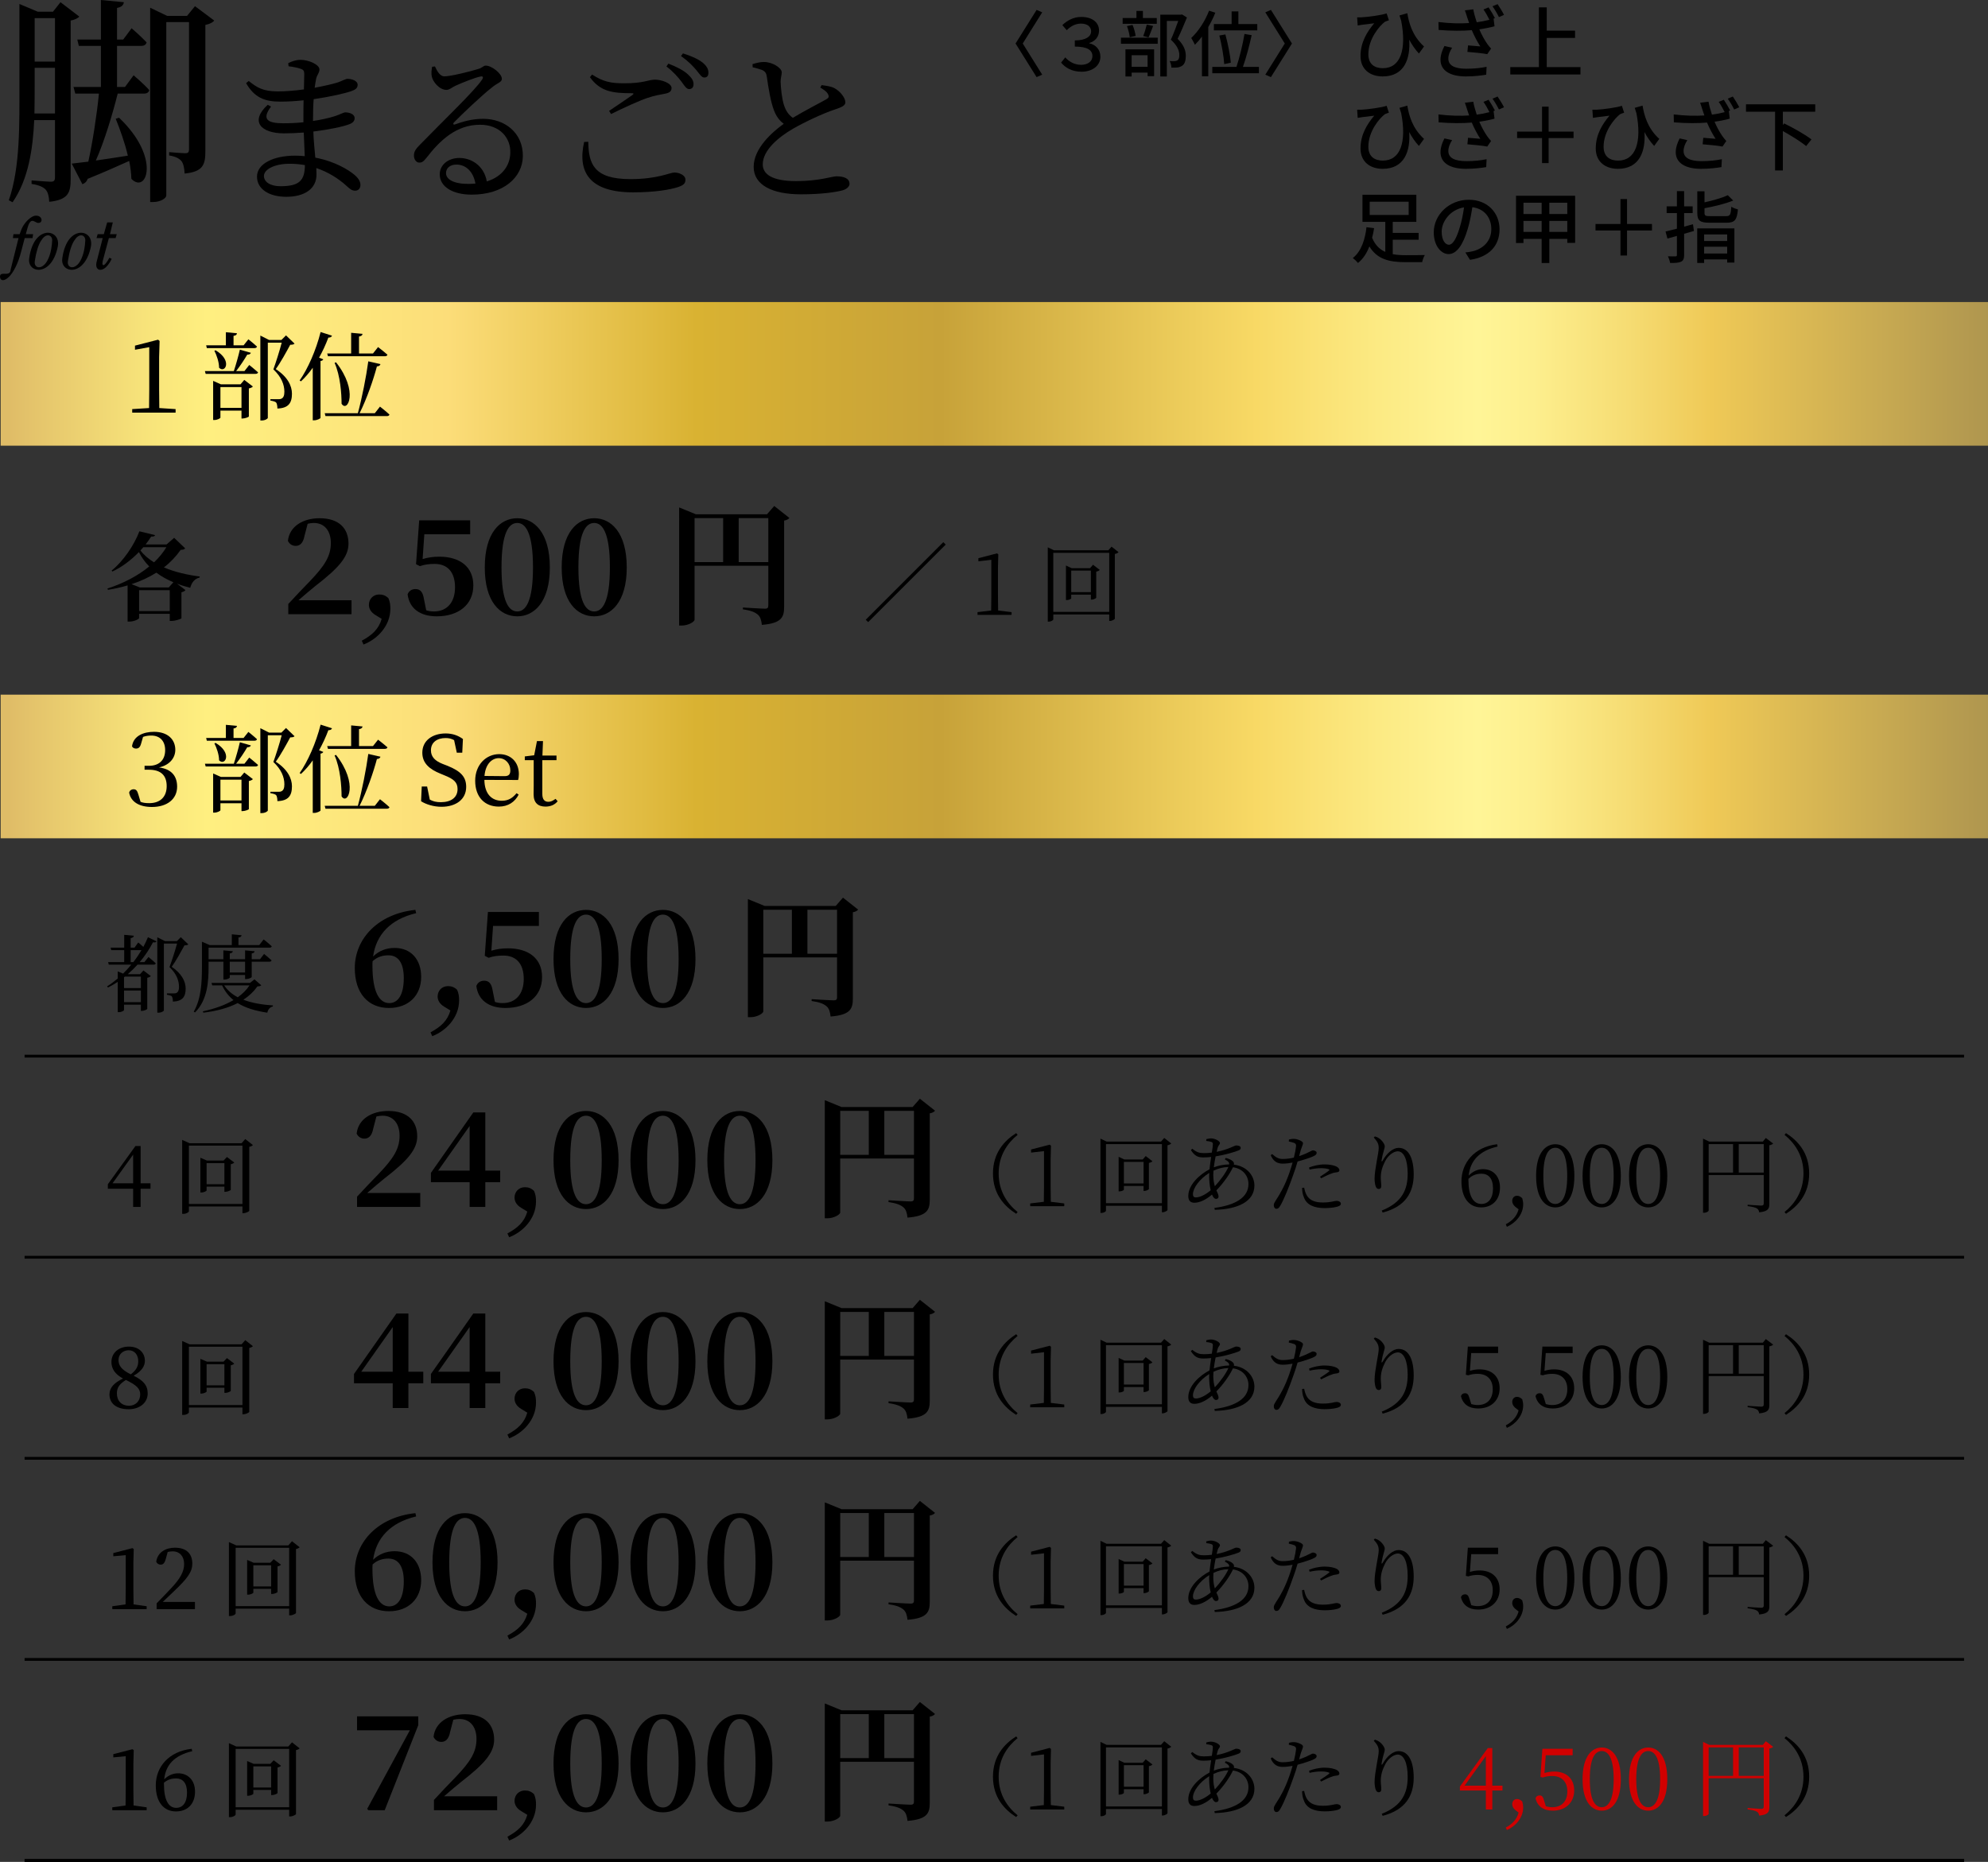 <?xml version="1.0" encoding="utf-8"?>
<!-- Generator: Adobe Illustrator 26.5.0, SVG Export Plug-In . SVG Version: 6.00 Build 0)  -->
<svg version="1.1" id="レイヤー_1" xmlns="http://www.w3.org/2000/svg" xmlns:xlink="http://www.w3.org/1999/xlink" x="0px"
	 y="0px" width="709.881px" height="664.982px" viewBox="0 0 709.881 664.982" style="enable-background:new 0 0 709.881 664.982;"
	 xml:space="preserve">
<rect x="0" y="0" width="709.881" height="664.982" fill="#333333" stroke="none"/>
<style type="text/css">
	.st0{fill:url(#SVGID_1_);}
	.st1{fill:url(#SVGID_00000041992249948696153400000014702414548769255098_);}
	.st2{fill:#D10000;}
</style>
<g>
	<path d="M28.305,5.914c-0.395,0.552-1.656,1.183-3.075,1.419v56.699c0,4.652-0.789,7.333-7.649,8.043
		c-0.079-1.893-0.473-3.47-1.262-4.337c-0.867-0.946-2.444-1.656-5.047-2.05v-1.262c0,0,5.599,0.473,6.86,0.473
		c1.183,0,1.499-0.473,1.499-1.577V42.898h-7.413c-0.473,10.251-2.05,21.134-7.728,29.335l-1.34-0.71
		C7.25,59.695,6.935,44.16,6.935,30.36V1.419l6.545,2.76h5.442l2.681-3.391L28.305,5.914z M19.631,40.532V24.209h-7.255v6.072
		c0,3.233,0,6.703-0.079,10.251H19.631z M12.376,6.466v15.535h7.255V6.466H12.376z M47.704,26.89c0,0,3.627,3.076,5.599,5.284
		c-0.158,0.867-0.946,1.262-1.893,1.262h-9.384c-1.971,7.886-4.889,17.349-7.807,23.894c3.391-0.473,7.413-1.104,11.435-1.735
		c-1.104-4.731-2.839-9.463-4.337-13.169l1.183-0.394c15.061,14.273,9.857,27.442,4.416,21.843
		c-0.079-1.971-0.315-4.179-0.789-6.387c-3.707,1.656-8.595,3.864-14.825,6.387c-0.394,1.104-1.104,1.656-1.893,1.893l-3.785-7.333
		c1.419-0.158,3.47-0.394,5.915-0.71c1.498-6.703,3.075-16.954,3.785-24.288h-8.438l-0.631-2.366h9.778V16.402h-7.886l-0.552-2.287
		h8.438V0l8.201,0.788c-0.158,1.025-0.788,1.735-2.445,2.051v11.276h2.208l2.997-4.021c0,0,3.391,2.917,5.362,5.047
		c-0.237,0.867-0.946,1.262-1.972,1.262h-8.596v14.667h2.839L47.704,26.89z M76.487,7.333c-0.394,0.631-1.656,1.262-3.154,1.577
		v45.028c0,4.731-0.709,7.412-7.412,8.043c-0.079-1.813-0.395-3.47-1.104-4.416c-0.788-0.946-2.05-1.656-4.416-2.05v-1.183
		c0,0,4.653,0.394,5.757,0.394c1.104,0,1.341-0.473,1.341-1.419V7.886h-8.122v61.981c0,0.868-1.971,2.287-4.732,2.287h-1.025V2.76
		l6.072,2.918h7.097l2.839-3.47L76.487,7.333z"/>
	<path d="M111.771,43.203c2.833-0.413,5.547-1.003,7.789-1.711c2.124-0.708,3.128-1.357,3.717-1.357
		c1.593,0,3.363,0.649,3.363,2.065c0,1.062-0.767,1.77-1.947,2.183c-2.124,0.826-7.08,1.888-12.804,2.597
		c0.118,3.599,0.472,6.608,0.708,9.323c7.14,1.357,11.979,4.484,13.749,5.959c1.475,1.18,2.36,2.419,2.36,3.776
		c0,1.357-0.826,2.065-1.888,2.065c-1.18,0-1.83-0.59-3.009-1.652c-2.951-2.714-6.668-5.016-10.857-6.432
		c0,0.826,0.059,1.593,0.059,2.36c0,4.957-4.13,7.907-10.798,7.907c-6.078,0-10.444-2.714-10.444-7.199
		c0-4.721,6.078-7.494,13.571-7.494c1.18,0,2.36,0.059,3.482,0.177c-0.118-2.36-0.236-5.251-0.354-8.438
		c-2.36,0.177-4.72,0.295-7.022,0.295c-8.202,0-12.391-4.189-5.842-10.208l1.18,0.649c-3.481,4.603-1.18,5.959,4.425,5.959
		c2.36,0,4.78-0.118,7.14-0.354v-2.478c0-1.711,0-3.541,0.059-5.37c-2.773,0.295-5.605,0.472-8.378,0.472
		c-5.547,0-9.205-1.475-12.155-6.609l0.944-0.767c2.892,2.301,5.016,3.717,10.385,3.717c3.009,0,6.254-0.295,9.323-0.708
		c0.059-2.714,0.118-4.897,0.118-5.487c0-1.18-0.295-1.534-1.298-1.888c-1.239-0.413-2.419-0.649-4.307-0.885l-0.118-1.121
		c1.18-0.59,2.655-1.18,4.425-1.18c2.891,0,6.727,1.711,6.727,3.422c0,1.239-0.826,1.829-1.18,3.305
		c-0.177,0.885-0.354,1.947-0.531,3.245c3.481-0.649,6.491-1.357,8.202-1.888c1.829-0.649,2.833-1.298,3.541-1.298
		c1.475,0,3.599,0.649,3.599,2.125c0,1.239-0.885,1.77-2.183,2.242c-2.124,0.767-7.375,2.006-13.512,2.891
		c-0.177,2.125-0.236,4.603-0.236,7.376V43.203z M108.88,58.958c-1.711-0.295-3.541-0.472-5.429-0.472
		c-5.546,0-9.204,2.065-9.204,4.366c0,2.065,2.183,3.659,5.9,3.659C106.933,66.51,108.821,64.445,108.88,58.958z"/>
	<path d="M155.311,23.731c0.826,1.77,1.83,3.54,3.363,3.54c2.243,0,9.382-1.771,12.155-2.655c1.593-0.472,1.711-1.18,2.655-1.18
		c2.065,0,5.724,2.832,5.724,4.72c0,1.239-1.593,1.417-3.599,3.127c-3.246,2.478-10.916,9.736-13.513,12.45
		c-0.472,0.472-0.177,0.944,0.354,0.708c2.479-0.885,5.901-2.006,10.09-2.006c7.73,0,14.279,5.015,14.161,13.394
		c-0.118,7.494-6.845,13.689-18.291,13.689c-6.668,0-11.388-2.773-11.388-7.258c0-3.363,3.009-5.841,7.021-5.841
		c4.13,0,8.733,2.596,9.795,8.378c5.665-1.77,8.32-5.841,8.379-10.267c0.177-5.193-3.658-9.972-10.798-9.972
		c-8.379,0-14.221,5.429-19.177,11.86c-1.062,1.298-1.593,1.711-2.597,1.652c-0.944,0-1.947-1.121-1.829-2.773
		c0.059-1.239,0.708-2.183,2.242-3.717c8.261-8.497,19.413-19.118,22.068-23.13c0.649-0.944,0.236-1.298-0.531-1.121
		c-1.947,0.354-6.667,2.242-9.087,3.363c-1.121,0.531-2.006,1.416-3.068,1.416c-2.596,0-4.897-2.95-5.251-4.779
		c-0.236-1.062-0.118-2.243,0.118-3.482L155.311,23.731z M169.768,65.566c-0.767-4.366-3.481-6.786-6.786-6.786
		c-2.183,0-3.717,1.18-3.717,3.068c0,2.125,2.596,3.835,7.966,3.835C168.116,65.684,168.942,65.625,169.768,65.566z"/>
	<path d="M210.063,50.638c0.118,7.789,1.888,13.336,14.987,13.336c9.854,0,14.161-2.36,15.754-2.36c1.711,0,3.954,0.944,3.954,2.537
		c0,1.357-0.59,1.947-2.596,2.655c-2.892,0.944-8.32,1.888-16.109,1.888c-15.695,0-19.885-7.375-17.465-17.997L210.063,50.638z
		 M217.498,39.604c2.773-1.829,6.254-4.249,8.32-5.665c0.59-0.472,0.531-0.649-0.295-0.649c-6.668,0-11.152-0.531-14.87-5.724
		l0.767-0.944c4.012,2.597,6.727,3.127,11.447,3.127c7.199,0,8.615-1.298,11.034-1.298c2.419,0,5.9,1.298,5.9,2.95
		c0,1.18-0.708,1.77-2.36,2.065c-1.711,0.354-3.599,0.59-6.314,1.534c-3.127,1.062-8.497,3.541-12.922,5.724L217.498,39.604z
		 M238.681,22.728c3.068,1.18,5.546,2.478,7.021,3.894c1.416,1.298,2.006,2.36,1.947,3.54c0,1.062-0.649,1.652-1.593,1.652
		c-0.944,0-1.652-1.18-2.714-2.655c-1.18-1.534-2.773-3.422-5.369-5.429L238.681,22.728z M243.873,19.069
		c3.068,0.944,5.488,2.065,6.963,3.246c1.593,1.298,2.124,2.419,2.124,3.658c0,1.121-0.472,1.711-1.475,1.711
		s-1.652-1.239-2.891-2.714c-1.239-1.416-2.597-2.95-5.429-4.956L243.873,19.069z"/>
	<path d="M293.374,30.399c1.77,0.236,3.422,0.472,4.543,1.062c2.242,1.18,3.954,3.599,3.954,5.074c0,1.18-1.357,1.771-3.836,2.596
		c-3.954,1.298-10.562,4.367-14.87,6.845c-4.897,2.833-10.798,7.553-10.798,12.745c0,3.482,3.304,5.96,11.919,5.96
		c8.32,0,12.804-1.711,14.397-1.711c2.479,0,4.662,0.649,4.662,2.714c0,0.944-1.003,1.829-2.301,2.242
		c-2.242,0.649-7.376,1.475-15.046,1.475c-10.326,0-16.876-3.363-16.876-9.795c0-6.667,6.668-12.45,10.739-15.4
		c-1.652-1.18-2.773-2.891-3.481-4.779c-1.18-2.951-2.006-8.084-2.596-12.214c-0.177-1.062-0.531-1.711-1.711-2.242
		c-0.944-0.354-2.36-0.708-3.305-0.944l-0.059-1.121c1.534-0.472,2.773-0.767,4.071-0.767c3.068,0,6.314,2.125,6.373,3.659
		c0,1.062-0.413,1.888-0.413,3.363c0.059,2.242,0.472,6.254,1.239,8.497c0.649,1.888,1.593,3.363,3.127,4.426
		c4.308-2.597,9.972-5.488,11.919-6.609c0.885-0.472,1.062-0.944,0.708-1.711c-0.472-1.062-1.711-1.83-2.832-2.478L293.374,30.399z"
		/>
</g>
<g>
	<path d="M6.613,85.037H4.609l0.2-1.403h2.205l0.601-1.603c0.334-0.852,0.808-1.664,1.421-2.436
		c0.614-0.772,1.265-1.394,1.954-1.866c0.688-0.472,1.3-0.707,1.834-0.707c0.651,0,1.15,0.159,1.497,0.476
		c0.346,0.317,0.52,0.676,0.52,1.077c0,0.3-0.104,0.551-0.313,0.752c-0.209,0.2-0.509,0.3-0.902,0.3
		c-0.175,0-0.388-0.065-0.639-0.194c-0.251-0.129-0.505-0.257-0.764-0.382c-0.259-0.125-0.48-0.188-0.664-0.188
		c-0.693,0-1.273,0.856-1.741,2.567l-0.601,2.204h2.605l-0.2,1.403H8.817l-1.202,4.609c-0.584,2.288-1.28,4.223-2.085,5.805
		c-0.806,1.582-1.603,2.745-2.392,3.488c-0.789,0.743-1.48,1.114-2.073,1.114c-0.309,0-0.557-0.102-0.745-0.307
		S0.025,99.248,0,98.864c0-0.435,0.108-0.725,0.326-0.871c0.217-0.146,0.534-0.219,0.952-0.219c0.175,0,0.319,0.002,0.432,0.006
		c0.113,0.004,0.236,0.006,0.37,0.006c0.517,0,0.925-0.101,1.221-0.301c0.296-0.2,0.465-0.609,0.507-1.228L6.613,85.037z"/>
	<path d="M10.42,92.251c0.217-1.561,0.555-2.931,1.015-4.108c0.459-1.177,1.002-2.135,1.628-2.874
		c0.626-0.739,1.288-1.282,1.985-1.628c0.697-0.346,1.384-0.52,2.06-0.52c0.668,0,1.28,0.159,1.835,0.476
		c0.555,0.317,0.994,0.764,1.315,1.34c0.321,0.576,0.482,1.257,0.482,2.042c0,0.375-0.034,0.73-0.1,1.064
		c-0.292,1.436-0.689,2.685-1.19,3.745c-0.501,1.061-1.067,1.929-1.697,2.605c-0.63,0.676-1.286,1.173-1.966,1.49
		c-0.681,0.317-1.346,0.476-1.998,0.476c-0.626,0-1.202-0.142-1.728-0.426c-0.526-0.284-0.939-0.685-1.24-1.203
		c-0.301-0.518-0.451-1.119-0.451-1.803C10.37,92.686,10.387,92.46,10.42,92.251z M12.424,93.253
		c-0.025,0.159-0.038,0.317-0.038,0.476c0,0.526,0.144,0.946,0.432,1.259c0.288,0.313,0.658,0.47,1.108,0.47
		c0.643,0,1.303-0.33,1.979-0.99c0.676-0.659,1.271-1.72,1.785-3.181c0.514-1.461,0.829-3.277,0.946-5.448
		c0-0.526-0.14-0.956-0.42-1.29c-0.28-0.334-0.637-0.501-1.071-0.501c-0.409,0-0.829,0.161-1.259,0.482
		c-0.43,0.322-0.87,0.852-1.321,1.591c-0.451,0.739-0.858,1.695-1.221,2.868C12.981,90.162,12.674,91.584,12.424,93.253z"/>
	<path d="M22.243,92.251c0.217-1.561,0.555-2.931,1.015-4.108c0.459-1.177,1.002-2.135,1.628-2.874
		c0.626-0.739,1.288-1.282,1.985-1.628c0.697-0.346,1.384-0.52,2.06-0.52c0.668,0,1.28,0.159,1.835,0.476
		c0.555,0.317,0.994,0.764,1.315,1.34c0.321,0.576,0.482,1.257,0.482,2.042c0,0.375-0.034,0.73-0.1,1.064
		c-0.292,1.436-0.689,2.685-1.19,3.745c-0.501,1.061-1.067,1.929-1.697,2.605c-0.63,0.676-1.286,1.173-1.966,1.49
		c-0.681,0.317-1.346,0.476-1.998,0.476c-0.626,0-1.202-0.142-1.728-0.426c-0.526-0.284-0.939-0.685-1.24-1.203
		c-0.301-0.518-0.451-1.119-0.451-1.803C22.193,92.686,22.21,92.46,22.243,92.251z M24.247,93.253
		c-0.025,0.159-0.038,0.317-0.038,0.476c0,0.526,0.144,0.946,0.432,1.259c0.288,0.313,0.658,0.47,1.108,0.47
		c0.643,0,1.303-0.33,1.979-0.99c0.676-0.659,1.271-1.72,1.785-3.181c0.514-1.461,0.829-3.277,0.946-5.448
		c0-0.526-0.14-0.956-0.42-1.29c-0.28-0.334-0.637-0.501-1.071-0.501c-0.409,0-0.829,0.161-1.259,0.482
		c-0.43,0.322-0.87,0.852-1.321,1.591c-0.451,0.739-0.858,1.695-1.221,2.868C24.805,90.162,24.497,91.584,24.247,93.253z"/>
	<path d="M36.671,85.037h-2.204l0.401-1.403h2.204l1.203-4.208h2.004l-1.002,4.208h2.404l-0.4,1.403h-2.405l-2.205,8.216
		c-0.067,0.317-0.1,0.581-0.1,0.789c0,0.435,0.113,0.651,0.338,0.651c0.467,0,1.189-0.881,2.167-2.643l0.802,0.401
		c-0.393,0.852-0.829,1.576-1.309,2.173c-0.48,0.597-0.956,1.038-1.428,1.321c-0.472,0.284-0.912,0.426-1.321,0.426
		c-0.434,0-0.787-0.159-1.058-0.476c-0.271-0.317-0.407-0.76-0.407-1.328c0-0.267,0.038-0.572,0.113-0.915L36.671,85.037z"/>
</g>
<linearGradient id="SVGID_1_" gradientUnits="userSpaceOnUse" x1="0.231" y1="133.527" x2="709.881" y2="133.527">
	<stop  offset="0.004" style="stop-color:#DFBC67"/>
	<stop  offset="0.013" style="stop-color:#E3C26A"/>
	<stop  offset="0.072" style="stop-color:#F7E37A"/>
	<stop  offset="0.104" style="stop-color:#FFEF80"/>
	<stop  offset="0.179" style="stop-color:#FDE67C"/>
	<stop  offset="0.225" style="stop-color:#FCDD79"/>
	<stop  offset="0.35" style="stop-color:#D9B232"/>
	<stop  offset="0.473" style="stop-color:#C7A239"/>
	<stop  offset="0.632" style="stop-color:#F8D965"/>
	<stop  offset="0.697" style="stop-color:#FCEB85"/>
	<stop  offset="0.743" style="stop-color:#FFF597"/>
	<stop  offset="0.771" style="stop-color:#FDEF8E"/>
	<stop  offset="0.817" style="stop-color:#F6DD74"/>
	<stop  offset="0.861" style="stop-color:#EFC956"/>
	<stop  offset="1" style="stop-color:#AF964F"/>
</linearGradient>
<rect x="0.231" y="107.877" class="st0" width="709.65" height="51.3"/>
<g>
	<path d="M62.701,146.113v1.265H47.21v-1.265l6.018-0.376c0.034-2.257,0.068-4.514,0.068-6.736v-15.011l-5.095,0.923v-1.47
		l8.241-2.12l0.547,0.445l-0.171,5.779V139c0,2.223,0.034,4.48,0.068,6.736L62.701,146.113z"/>
	<path d="M89.002,130.349c0,0,1.949,1.539,3.146,2.633c-0.103,0.376-0.411,0.547-0.889,0.547H73.443l-0.273-0.992h10.327
		c0.752-2.257,1.641-5.402,2.154-7.66l3.932,1.128c-0.137,0.411-0.581,0.684-1.299,0.65c-0.992,1.71-2.496,4.001-3.967,5.881h2.975
		L89.002,130.349z M73.614,123.339h7.044v-4.685l3.967,0.376c-0.068,0.479-0.377,0.821-1.231,0.923v3.385h3.59l1.71-2.154
		c0,0,1.915,1.504,3.078,2.599c-0.103,0.376-0.444,0.547-0.923,0.547H73.854L73.614,123.339z M87.224,135.683l3.078,2.359
		c-0.205,0.274-0.752,0.547-1.436,0.684v10.019c-0.034,0.205-1.368,0.718-2.223,0.718h-0.411v-2.804h-7.523v2.497
		c0,0.239-1.094,0.855-2.188,0.855h-0.41v-13.985l2.77,1.231h7.01L87.224,135.683z M76.999,125.117
		c6.121,3.624,3.385,8.377,1.231,6.223c0-2.017-0.855-4.445-1.676-6.086L76.999,125.117z M86.232,145.668v-7.42h-7.523v7.42H86.232z
		 M105.176,122.723c-0.274,0.308-0.752,0.411-1.539,0.411c-1.231,2.291-3.488,6.429-5.164,8.686c4.206,2.735,5.779,5.95,5.779,8.788
		c0,3.419-1.334,5.164-5.198,5.3c0-0.821-0.137-1.812-0.479-2.188c-0.308-0.274-1.094-0.513-2.017-0.65v-0.513h3.111
		c0.376,0,0.582-0.034,0.889-0.206c0.616-0.308,0.992-1.026,0.992-2.428c0-2.599-1.094-5.335-3.932-8.001
		c0.854-2.325,2.223-6.634,2.975-9.541h-4.958v26.877c0,0.239-0.889,0.923-2.223,0.923h-0.445v-30.331l3.112,1.573h4.411
		l1.642-1.641L105.176,122.723z"/>
	<path d="M118.551,119.885c-0.137,0.41-0.547,0.718-1.299,0.684c-0.958,2.564-2.086,4.958-3.317,7.181l1.505,0.582
		c-0.103,0.273-0.411,0.513-0.992,0.615v20.312c-0.034,0.205-1.197,0.854-2.257,0.854h-0.513V131.34
		c-1.299,1.847-2.735,3.488-4.206,4.856l-0.479-0.308c2.907-4.138,5.847-10.737,7.489-17.303L118.551,119.885z M135.683,145.224
		c0,0,2.12,1.642,3.385,2.838c-0.102,0.376-0.444,0.547-0.889,0.547h-21.953l-0.273-1.026h11.831
		c1.504-5.505,2.975-13.062,3.727-18.534l4.343,0.992c-0.103,0.445-0.479,0.787-1.265,0.821c-1.231,4.65-3.556,11.455-6.189,16.721
		h5.437L135.683,145.224z M125.391,126.246v-7.386l4.069,0.376c-0.068,0.479-0.376,0.821-1.265,0.958v6.053h4.993l1.812-2.291
		c0,0,2.051,1.573,3.351,2.735c-0.103,0.376-0.445,0.547-0.958,0.547h-20.278l-0.273-0.992H125.391z M119.988,129.392
		c8.172,10.395,4.103,18.157,1.983,14.806c0-3.556-0.445-10.019-2.497-14.601L119.988,129.392z"/>
</g>
<g>
	<path d="M66.12,195.843c-0.308,0.376-0.65,0.478-1.607,0.547c-1.642,2.325-3.625,4.445-5.984,6.258
		c3.898,1.676,8.412,2.702,12.789,3.249l-0.034,0.376c-1.744,0.411-2.838,1.71-3.351,3.659c-1.642-0.411-3.214-0.889-4.719-1.471
		l3.009,2.291c-0.205,0.308-0.718,0.616-1.436,0.787v9.267c-0.068,0.239-2.12,0.957-3.488,0.957h-0.684v-2.53H49.672v1.505
		c0,0.376-1.812,1.265-3.488,1.265h-0.616v-12.926c-2.223,0.65-4.548,1.197-7.01,1.573l-0.205-0.444
		c5.676-1.847,10.874-4.548,14.943-7.899c-1.47-1.471-2.701-3.18-3.693-5.129c-2.736,2.804-6.019,5.334-9.472,6.941l-0.273-0.342
		c4.001-3.18,8.036-8.993,9.917-14.02l5.608,1.368c-0.171,0.377-0.444,0.547-1.402,0.513c-0.582,0.923-1.265,1.881-1.983,2.804
		h7.489l2.701-2.36L66.12,195.843z M61.914,207.948c-2.223-0.923-4.24-2.052-6.086-3.42c-2.599,1.641-5.574,3.044-8.856,4.103
		l2.94,1.163h10.361L61.914,207.948z M60.615,218.241v-7.455H49.672v7.455H60.615z M51.177,195.433
		c-0.342,0.376-0.684,0.787-1.026,1.163c1.231,1.641,2.907,3.043,4.856,4.24c1.778-1.675,3.248-3.488,4.411-5.403H51.177z"/>
</g>
<g>
	<path d="M125.521,214.385v4.985h-22.573v-3.668c2.728-2.963,5.455-5.832,7.759-8.183c5.314-5.549,7.431-8.982,7.431-13.591
		c0-4.327-2.257-7.148-6.067-7.148c-0.705,0-1.457,0.094-2.21,0.282l-1.129,4.327c-0.517,2.775-1.787,3.574-3.151,3.574
		c-1.27,0-2.257-0.706-2.774-1.787c0.564-5.267,5.502-8.089,11.287-8.089c7.101,0,10.346,3.762,10.346,9.077
		c0,4.655-3.386,8.606-11.851,15.143c-1.505,1.176-3.715,3.104-6.02,5.079H125.521z"/>
	<path d="M134.124,219.699c-1.74-1.035-2.398-2.398-2.398-3.668c0-2.069,1.505-3.715,3.715-3.715c1.176,0,2.21,0.329,3.245,1.317
		c0.564,1.317,0.706,2.304,0.706,3.762c0,6.349-4.938,11.051-9.594,12.792l-0.611-1.364c3.762-2.022,6.066-4.186,7.101-7.807
		L134.124,219.699z"/>
	<path d="M150.912,199.665c1.881-0.564,3.762-0.847,5.926-0.847c7.43,0,12.18,3.668,12.18,10.252c0,6.96-5.361,11.051-13.074,11.051
		c-6.067,0-9.782-2.915-10.393-7.854c0.47-1.27,1.552-1.881,2.775-1.881c1.693,0,2.634,0.941,3.057,3.527l0.8,4.044
		c0.846,0.282,1.693,0.423,2.774,0.423c4.656,0,7.524-3.245,7.524-8.606c0-5.549-2.774-8.371-7.289-8.371
		c-1.834,0-3.527,0.188-5.267,0.799l-1.364-0.706l1.128-15.66h18.2v4.985h-16.366L150.912,199.665z"/>
	<path d="M196.339,202.675c0,12.321-5.596,17.447-11.616,17.447c-6.114,0-11.616-5.126-11.616-17.447
		c0-12.462,5.502-17.588,11.616-17.588C190.743,185.086,196.339,190.212,196.339,202.675z M184.724,218.382
		c2.915,0,5.596-3.386,5.596-15.707c0-12.462-2.681-15.896-5.596-15.896c-3.01,0-5.644,3.386-5.644,15.896
		C179.08,214.996,181.714,218.382,184.724,218.382z"/>
	<path d="M223.802,202.675c0,12.321-5.596,17.447-11.616,17.447c-6.114,0-11.616-5.126-11.616-17.447
		c0-12.462,5.502-17.588,11.616-17.588C218.205,185.086,223.802,190.212,223.802,202.675z M212.186,218.382
		c2.916,0,5.596-3.386,5.596-15.707c0-12.462-2.681-15.896-5.596-15.896c-3.01,0-5.644,3.386-5.644,15.896
		C206.542,214.996,209.176,218.382,212.186,218.382z"/>
	<path d="M281.878,184.993c-0.282,0.376-0.94,0.799-1.881,0.94v30.85c0,3.715-0.988,5.832-7.948,6.395
		c-0.188-1.646-0.518-2.915-1.505-3.715c-0.988-0.8-2.305-1.411-5.267-1.835v-0.658c0,0,6.584,0.423,7.9,0.423
		c0.94,0,1.176-0.376,1.176-1.129v-14.202h-26.336v19.281c0,0.706-2.21,2.069-4.561,2.069h-0.941V181.23l5.973,2.445h25.395
		l2.586-2.963L281.878,184.993z M248.018,200.747h10.205V185.04h-10.205V200.747z M274.354,200.747V185.04h-10.581v15.707H274.354z"
		/>
</g>
<g>
	<path d="M310.001,222.194l-0.862-0.862l27.699-27.699l0.862,0.862L310.001,222.194z"/>
	<path d="M361.218,218.624v0.985h-12.157v-0.985l4.863-0.585c0.031-1.846,0.061-3.662,0.061-5.478v-12.619l-4.617,0.523v-1.108
		l6.648-1.723l0.461,0.369l-0.123,4.77v9.787c0,1.816,0.031,3.632,0.062,5.478L361.218,218.624z"/>
	<path d="M399.413,197.203c-0.215,0.277-0.708,0.523-1.323,0.646v23.144c-0.061,0.216-0.985,0.77-1.724,0.77h-0.277v-2.308h-19.975
		v1.754c0,0.277-0.708,0.8-1.6,0.8h-0.37v-26.53l2.186,1.047h19.451l1.139-1.293L399.413,197.203z M396.09,218.532v-21.083h-19.975
		v21.083H396.09z M392.704,203.544c-0.185,0.246-0.646,0.492-1.262,0.615v9.326c-0.031,0.215-0.985,0.677-1.601,0.677h-0.308v-1.785
		h-7.017v1.323c0,0.185-0.77,0.616-1.57,0.616h-0.308v-12.342l2.031,0.954h6.556l1.077-1.231L392.704,203.544z M389.534,211.484
		v-7.694h-7.017v7.694H389.534z"/>
</g>
<linearGradient id="SVGID_00000157290765866036811300000017851155569002219922_" gradientUnits="userSpaceOnUse" x1="0.231" y1="273.747" x2="709.881" y2="273.747">
	<stop  offset="0.004" style="stop-color:#DFBC67"/>
	<stop  offset="0.013" style="stop-color:#E3C26A"/>
	<stop  offset="0.072" style="stop-color:#F7E37A"/>
	<stop  offset="0.104" style="stop-color:#FFEF80"/>
	<stop  offset="0.179" style="stop-color:#FDE67C"/>
	<stop  offset="0.225" style="stop-color:#FCDD79"/>
	<stop  offset="0.35" style="stop-color:#D9B232"/>
	<stop  offset="0.473" style="stop-color:#C7A239"/>
	<stop  offset="0.632" style="stop-color:#F8D965"/>
	<stop  offset="0.697" style="stop-color:#FCEB85"/>
	<stop  offset="0.743" style="stop-color:#FFF597"/>
	<stop  offset="0.771" style="stop-color:#FDEF8E"/>
	<stop  offset="0.817" style="stop-color:#F6DD74"/>
	<stop  offset="0.861" style="stop-color:#EFC956"/>
	<stop  offset="1" style="stop-color:#AF964F"/>
</linearGradient>
<rect x="0.231" y="248.097" style="fill:url(#SVGID_00000157290765866036811300000017851155569002219922_);" width="709.65" height="51.3"/>
<g>
	<path d="M50.356,265.679c-0.376,1.333-0.992,1.675-1.812,1.675c-0.65,0-1.163-0.308-1.402-0.786
		c0.479-3.762,4.138-5.198,7.865-5.198c4.89,0,7.591,2.736,7.591,6.429c0,2.735-1.847,5.403-5.813,6.292
		c4.445,0.581,6.462,3.077,6.462,6.873c0,4.411-3.556,7.25-8.993,7.25c-4.514,0-7.523-1.812-8.138-5.129
		c0.205-0.821,0.889-1.197,1.539-1.197c0.923,0,1.333,0.444,1.744,1.846l0.786,2.633c0.821,0.342,1.71,0.479,3.112,0.479
		c3.967,0,6.224-2.291,6.224-6.086c0-3.83-2.086-5.848-6.326-5.848h-1.573v-1.402h1.607c3.317,0,5.745-1.812,5.745-5.608
		c0-3.18-1.812-5.198-4.958-5.198c-1.06,0-1.949,0.137-2.941,0.479L50.356,265.679z"/>
	<path d="M89.002,270.569c0,0,1.949,1.539,3.146,2.633c-0.103,0.376-0.411,0.547-0.889,0.547H73.443l-0.273-0.992h10.327
		c0.752-2.257,1.641-5.403,2.154-7.66l3.932,1.128c-0.137,0.411-0.581,0.684-1.299,0.65c-0.992,1.71-2.496,4.001-3.967,5.881h2.975
		L89.002,270.569z M73.614,263.559h7.044v-4.685l3.967,0.376c-0.068,0.479-0.377,0.821-1.231,0.923v3.385h3.59l1.71-2.154
		c0,0,1.915,1.504,3.078,2.599c-0.103,0.377-0.444,0.547-0.923,0.547H73.854L73.614,263.559z M87.224,275.903l3.078,2.359
		c-0.205,0.274-0.752,0.547-1.436,0.684v10.019c-0.034,0.205-1.368,0.718-2.223,0.718h-0.411v-2.804h-7.523v2.497
		c0,0.239-1.094,0.854-2.188,0.854h-0.41v-13.985l2.77,1.231h7.01L87.224,275.903z M76.999,265.337
		c6.121,3.625,3.385,8.378,1.231,6.223c0-2.018-0.855-4.445-1.676-6.087L76.999,265.337z M86.232,285.888v-7.42h-7.523v7.42H86.232z
		 M105.176,262.943c-0.274,0.308-0.752,0.411-1.539,0.411c-1.231,2.291-3.488,6.429-5.164,8.686c4.206,2.735,5.779,5.95,5.779,8.788
		c0,3.419-1.334,5.164-5.198,5.3c0-0.821-0.137-1.812-0.479-2.188c-0.308-0.274-1.094-0.513-2.017-0.65v-0.513h3.111
		c0.376,0,0.582-0.034,0.889-0.206c0.616-0.308,0.992-1.026,0.992-2.428c0-2.599-1.094-5.334-3.932-8.001
		c0.854-2.325,2.223-6.634,2.975-9.54h-4.958v26.877c0,0.239-0.889,0.923-2.223,0.923h-0.445v-30.331l3.112,1.573h4.411l1.642-1.641
		L105.176,262.943z"/>
	<path d="M118.551,260.105c-0.137,0.41-0.547,0.718-1.299,0.684c-0.958,2.565-2.086,4.958-3.317,7.181l1.505,0.582
		c-0.103,0.273-0.411,0.513-0.992,0.615v20.312c-0.034,0.205-1.197,0.855-2.257,0.855h-0.513v-18.773
		c-1.299,1.847-2.735,3.488-4.206,4.856l-0.479-0.308c2.907-4.137,5.847-10.737,7.489-17.302L118.551,260.105z M135.683,285.444
		c0,0,2.12,1.642,3.385,2.838c-0.102,0.376-0.444,0.547-0.889,0.547h-21.953l-0.273-1.026h11.831
		c1.504-5.505,2.975-13.062,3.727-18.534l4.343,0.992c-0.103,0.445-0.479,0.787-1.265,0.821c-1.231,4.65-3.556,11.455-6.189,16.721
		h5.437L135.683,285.444z M125.391,266.466v-7.386l4.069,0.376c-0.068,0.479-0.376,0.821-1.265,0.957v6.053h4.993l1.812-2.291
		c0,0,2.051,1.573,3.351,2.735c-0.103,0.376-0.445,0.547-0.958,0.547h-20.278l-0.273-0.992H125.391z M119.988,269.612
		c8.172,10.395,4.103,18.157,1.983,14.806c0-3.556-0.445-10.019-2.497-14.601L119.988,269.612z"/>
	<path d="M159.626,273.441c4.993,1.983,6.839,4.069,6.839,7.591c0,4.445-3.624,7.113-8.822,7.113c-2.838,0-5.574-0.889-7.284-1.983
		l0.24-5.266h1.915l0.958,4.685c1.197,0.65,2.325,0.923,3.933,0.923c3.625,0,5.984-1.642,5.984-4.685
		c0-2.428-1.368-3.591-4.719-4.924l-1.402-0.581c-3.898-1.573-6.463-3.728-6.463-7.489c0-4.343,3.624-6.873,8.343-6.873
		c2.531,0,4.514,0.786,6.155,1.983l-0.239,4.89h-1.949l-0.958-4.479c-0.957-0.547-1.88-0.752-3.043-0.752
		c-3.009,0-5.232,1.504-5.232,4.377c0,2.394,1.539,3.83,4.24,4.89L159.626,273.441z"/>
	<path d="M172.965,278.537c0.068,4.958,2.564,7.455,6.223,7.455c2.462,0,3.933-1.094,5.266-2.702l0.752,0.513
		c-1.368,2.633-3.762,4.274-7.079,4.274c-5.026,0-8.446-3.385-8.446-9.232c0-5.779,3.966-9.506,8.583-9.506
		c4.035,0,7.01,2.736,7.01,7.147c0,0.855-0.103,1.573-0.274,2.086L172.965,278.537z M180.214,277.203
		c1.642,0,2.018-0.855,2.018-2.086c0-2.326-1.71-4.343-4.138-4.343c-2.291,0-4.719,1.915-5.095,6.36L180.214,277.203z"/>
	<path d="M199.126,286.162c-0.957,1.197-2.428,1.915-4.343,1.915c-2.667,0-4.24-1.368-4.24-4.377c0-0.889,0.034-1.71,0.034-3.111
		v-9.096h-3.18v-1.333l3.351-0.41l0.992-5.061h2.154l-0.205,5.164h5.027v1.641h-5.061v12.071c0,1.983,0.821,2.804,2.154,2.804
		c0.889,0,1.573-0.342,2.564-1.06L199.126,286.162z"/>
</g>
<g>
	<path d="M49.365,336.603c0,0,0.973,0.79,1.824,1.581c0.638-1.186,1.185-2.34,1.641-3.465l3.07,1.489
		c-0.183,0.335-0.517,0.456-1.277,0.335c-1.185,2.31-2.766,4.742-4.742,7.082h1.672l1.459-1.824c0,0,1.611,1.277,2.614,2.249
		c-0.091,0.335-0.395,0.486-0.821,0.486h-5.714c-1.064,1.185-2.219,2.31-3.465,3.404h4.377l1.216-1.337l2.644,2.006
		c-0.183,0.243-0.669,0.486-1.277,0.608v11.125c-0.03,0.182-1.186,0.699-1.915,0.699h-0.364v-2.219h-6.019v1.915
		c0,0.183-0.76,0.76-1.915,0.76h-0.334v-10.82c-1.095,0.729-2.25,1.398-3.465,2.006l-0.334-0.395c1.337-0.851,2.584-1.793,3.8-2.796
		v-2.553l1.915,0.79c1.034-1.003,2.006-2.097,2.918-3.191h-8.024l-0.243-0.912h5.745v-4.286h-4.62l-0.243-0.881h4.863v-4.59
		l3.435,0.335c-0.061,0.426-0.334,0.729-1.125,0.851v3.404h1.368L49.365,336.603z M44.592,348.791l-0.304,0.243v3.86h6.019v-4.104
		H44.592z M50.307,357.94v-4.164h-6.019v4.164H50.307z M47.601,343.624c1.094-1.398,2.067-2.857,2.918-4.286h-3.86v4.286H47.601z
		 M67.237,337.271c-0.243,0.274-0.669,0.335-1.368,0.365c-1.095,2.006-3.101,5.684-4.56,7.66c3.617,2.432,4.985,5.289,4.985,7.751
		c0.03,2.979-1.186,4.559-4.559,4.681c0-0.729-0.122-1.581-0.396-1.915c-0.273-0.243-0.973-0.426-1.732-0.547v-0.486h2.645
		c0.334,0,0.517-0.03,0.79-0.152c0.547-0.304,0.882-0.942,0.882-2.158c0-2.249-0.912-4.711-3.404-7.082
		c0.79-2.067,2.006-5.836,2.705-8.389h-4.711v23.891c0,0.182-0.76,0.79-1.945,0.79h-0.395v-26.931l2.735,1.368h4.255l1.399-1.398
		L67.237,337.271z"/>
	<path d="M74.476,345.235c0,5.045-0.274,11.793-4.833,16.353l-0.456-0.273c2.705-4.711,2.918-10.638,2.918-16.079v-8.906
		l2.796,1.216h7.873v-3.86l3.495,0.334c-0.061,0.426-0.334,0.73-1.124,0.821v2.706h7.416l1.581-2.037c0,0,1.824,1.428,2.888,2.462
		c-0.091,0.334-0.365,0.486-0.791,0.486H74.476v4.134h5.289v-3.161l3.374,0.304c-0.061,0.395-0.334,0.668-1.094,0.79v2.067h5.471
		v-3.161l3.404,0.304c-0.061,0.395-0.273,0.668-1.033,0.79v2.067h2.948l1.459-1.884c0,0,1.672,1.337,2.675,2.279
		c-0.091,0.334-0.334,0.486-0.79,0.486h-6.292v5.441c0,0.243-1.064,0.76-1.976,0.76h-0.396v-1.459h-5.471v0.912
		c0,0.243-1.003,0.73-1.885,0.73h-0.395v-6.383h-5.289V345.235z M93.29,351.892c-0.243,0.273-0.578,0.364-1.368,0.395
		c-1.337,1.884-3.009,3.465-5.015,4.772c3.009,1.155,6.596,1.763,10.547,2.037l-0.03,0.365c-1.033,0.243-1.732,1.064-1.976,2.219
		c-4.225-0.638-7.751-1.672-10.578-3.435c-3.344,1.732-7.447,2.857-12.25,3.435l-0.183-0.486c4.165-0.881,7.903-2.219,10.942-4.012
		c-1.702-1.368-3.07-3.1-4.073-5.258h-3.526l-0.243-0.882h13.739l1.581-1.276L93.29,351.892z M80.038,351.922
		c1.185,1.793,2.857,3.191,4.863,4.255c1.733-1.247,3.161-2.645,4.195-4.255H80.038z M82.044,343.472v3.86h5.471v-3.86H82.044z"/>
</g>
<g>
	<path d="M148.607,326.14c-9.17,2.163-14.296,7.665-15.378,15.472c2.069-2.022,4.703-3.057,7.665-3.057
		c5.925,0,9.499,4.186,9.499,10.346c0,6.631-4.515,11.099-11.475,11.099c-7.478,0-12.228-5.267-12.228-14.25
		c0-10.628,8.465-19.422,21.633-20.786L148.607,326.14z M144.186,349.324c0-5.408-1.975-8.136-5.502-8.136
		c-1.928,0-3.95,0.517-5.643,2.116c-0.047,0.518-0.047,1.035-0.047,1.552c0,9.17,2.305,13.403,6.02,13.403
		C141.976,358.259,144.186,355.532,144.186,349.324z"/>
	<path d="M158.669,359.576c-1.74-1.035-2.398-2.398-2.398-3.668c0-2.069,1.505-3.715,3.715-3.715c1.176,0,2.21,0.329,3.245,1.317
		c0.564,1.317,0.705,2.304,0.705,3.762c0,6.349-4.938,11.051-9.593,12.792l-0.611-1.364c3.762-2.022,6.066-4.186,7.101-7.807
		L158.669,359.576z"/>
	<path d="M175.456,339.543c1.881-0.565,3.762-0.847,5.926-0.847c7.43,0,12.18,3.668,12.18,10.253c0,6.96-5.361,11.051-13.074,11.051
		c-6.066,0-9.782-2.915-10.393-7.854c0.47-1.27,1.552-1.881,2.774-1.881c1.693,0,2.634,0.941,3.057,3.527l0.799,4.044
		c0.846,0.282,1.693,0.423,2.774,0.423c4.656,0,7.524-3.245,7.524-8.606c0-5.549-2.774-8.371-7.289-8.371
		c-1.834,0-3.527,0.188-5.267,0.799l-1.364-0.706l1.129-15.66h18.2v4.985h-16.366L175.456,339.543z"/>
	<path d="M220.884,342.552c0,12.321-5.596,17.447-11.616,17.447c-6.114,0-11.616-5.126-11.616-17.447
		c0-12.462,5.502-17.588,11.616-17.588C215.288,324.964,220.884,330.09,220.884,342.552z M209.268,358.259
		c2.916,0,5.596-3.386,5.596-15.707c0-12.462-2.681-15.896-5.596-15.896c-3.01,0-5.643,3.386-5.643,15.896
		C203.624,354.874,206.258,358.259,209.268,358.259z"/>
	<path d="M248.346,342.552c0,12.321-5.596,17.447-11.616,17.447c-6.114,0-11.616-5.126-11.616-17.447
		c0-12.462,5.503-17.588,11.616-17.588C242.75,324.964,248.346,330.09,248.346,342.552z M236.73,358.259
		c2.916,0,5.596-3.386,5.596-15.707c0-12.462-2.681-15.896-5.596-15.896c-3.01,0-5.643,3.386-5.643,15.896
		C231.087,354.874,233.721,358.259,236.73,358.259z"/>
	<path d="M306.423,324.87c-0.282,0.376-0.94,0.799-1.881,0.941v30.85c0,3.715-0.988,5.831-7.948,6.396
		c-0.189-1.646-0.518-2.916-1.505-3.715c-0.988-0.8-2.305-1.411-5.267-1.834v-0.658c0,0,6.583,0.423,7.9,0.423
		c0.941,0,1.176-0.376,1.176-1.129v-14.202h-26.335v19.281c0,0.706-2.211,2.069-4.562,2.069h-0.94v-42.184l5.972,2.445h25.395
		l2.586-2.963L306.423,324.87z M272.563,340.624h10.205v-15.707h-10.205V340.624z M298.898,340.624v-15.707h-10.581v15.707H298.898z
		"/>
</g>
<g>
	<rect x="8.782" y="376.702" width="692.55" height="1"/>
</g>
<g>
	<path d="M53.742,424.562h-3.526v6.505h-2.675v-6.505h-9.028v-1.611l9.849-13.647h1.854v13.313h3.526V424.562z M47.541,422.617
		v-10.243l-7.356,10.243H47.541z"/>
	<path d="M90.311,408.97c-0.213,0.243-0.699,0.486-1.307,0.639v22.857c-0.03,0.182-1.186,0.82-2.067,0.82h-0.365v-2.401H67.454
		v1.702c0,0.334-0.882,0.942-1.976,0.942h-0.426v-26.414l2.614,1.186h18.602l1.307-1.49L90.311,408.97z M86.572,430.003v-20.851
		H67.454v20.851H86.572z M83.654,415.201c-0.213,0.243-0.668,0.486-1.246,0.607v9.119c-0.031,0.212-1.155,0.729-1.915,0.729h-0.365
		v-1.854h-6.353v1.368c0,0.212-0.973,0.729-1.885,0.729h-0.334v-12.401l2.34,1.003h5.927l1.216-1.277L83.654,415.201z
		 M80.128,422.952v-7.538h-6.353v7.538H80.128z"/>
</g>
<g>
	<path d="M150.065,426.082v4.985h-22.573v-3.668c2.727-2.963,5.455-5.832,7.759-8.183c5.314-5.549,7.431-8.982,7.431-13.591
		c0-4.327-2.257-7.148-6.067-7.148c-0.705,0-1.458,0.094-2.21,0.282l-1.129,4.327c-0.517,2.774-1.787,3.574-3.151,3.574
		c-1.27,0-2.257-0.706-2.774-1.787c0.564-5.267,5.502-8.089,11.287-8.089c7.101,0,10.346,3.762,10.346,9.076
		c0,4.656-3.386,8.606-11.851,15.143c-1.505,1.176-3.715,3.104-6.019,5.079H150.065z"/>
	<path d="M178.609,422.226h-5.314v8.841h-5.596v-8.841h-13.826v-3.339l15.143-21.585h4.28v20.786h5.314V422.226z M167.699,418.088
		v-15.942l-11.24,15.942H167.699z"/>
	<path d="M186.131,431.397c-1.74-1.035-2.398-2.398-2.398-3.668c0-2.069,1.505-3.715,3.715-3.715c1.176,0,2.21,0.329,3.245,1.317
		c0.564,1.317,0.706,2.304,0.706,3.762c0,6.349-4.938,11.051-9.594,12.792l-0.611-1.364c3.762-2.022,6.066-4.185,7.101-7.807
		L186.131,431.397z"/>
	<path d="M220.884,414.373c0,12.321-5.596,17.447-11.616,17.447c-6.114,0-11.616-5.126-11.616-17.447
		c0-12.462,5.502-17.588,11.616-17.588C215.288,396.784,220.884,401.91,220.884,414.373z M209.268,430.08
		c2.916,0,5.596-3.386,5.596-15.707c0-12.462-2.681-15.895-5.596-15.895c-3.01,0-5.643,3.386-5.643,15.895
		C203.624,426.694,206.258,430.08,209.268,430.08z"/>
	<path d="M248.346,414.373c0,12.321-5.596,17.447-11.616,17.447c-6.114,0-11.616-5.126-11.616-17.447
		c0-12.462,5.503-17.588,11.616-17.588C242.75,396.784,248.346,401.91,248.346,414.373z M236.73,430.08
		c2.916,0,5.596-3.386,5.596-15.707c0-12.462-2.681-15.895-5.596-15.895c-3.01,0-5.643,3.386-5.643,15.895
		C231.087,426.694,233.721,430.08,236.73,430.08z"/>
	<path d="M275.809,414.373c0,12.321-5.596,17.447-11.616,17.447c-6.114,0-11.616-5.126-11.616-17.447
		c0-12.462,5.503-17.588,11.616-17.588C270.212,396.784,275.809,401.91,275.809,414.373z M264.193,430.08
		c2.916,0,5.596-3.386,5.596-15.707c0-12.462-2.681-15.895-5.596-15.895c-3.01,0-5.644,3.386-5.644,15.895
		C258.549,426.694,261.183,430.08,264.193,430.08z"/>
	<path d="M333.885,396.69c-0.282,0.376-0.94,0.799-1.881,0.94v30.85c0,3.715-0.988,5.832-7.948,6.396
		c-0.188-1.646-0.518-2.915-1.505-3.715c-0.988-0.8-2.305-1.411-5.267-1.834v-0.658c0,0,6.584,0.423,7.9,0.423
		c0.94,0,1.176-0.376,1.176-1.129v-14.202h-26.335v19.281c0,0.706-2.211,2.069-4.562,2.069h-0.941v-42.184l5.973,2.445h25.395
		l2.586-2.963L333.885,396.69z M300.025,412.444h10.205v-15.707h-10.205V412.444z M326.361,412.444v-15.707H315.78v15.707H326.361z"
		/>
</g>
<g>
	<path d="M362.851,404.695l0.523,0.615c-3.57,2.893-6.771,7.325-6.771,13.788c0,6.463,3.201,10.895,6.771,13.788l-0.523,0.616
		c-4.155-2.647-8.279-6.986-8.279-14.404C354.572,411.682,358.696,407.342,362.851,404.695z"/>
	<path d="M380.027,429.809v0.985h-12.157v-0.985l4.863-0.585c0.031-1.846,0.061-3.662,0.061-5.478v-12.619l-4.617,0.523v-1.108
		l6.648-1.723l0.462,0.369l-0.123,4.771v9.787c0,1.816,0.031,3.632,0.061,5.478L380.027,429.809z"/>
	<path d="M418.223,408.388c-0.215,0.277-0.708,0.523-1.323,0.646v23.144c-0.062,0.216-0.985,0.77-1.724,0.77h-0.277v-2.308h-19.975
		v1.754c0,0.277-0.708,0.8-1.6,0.8h-0.37v-26.529l2.186,1.046h19.451l1.139-1.293L418.223,408.388z M414.899,429.717v-21.082
		h-19.975v21.082H414.899z M411.514,414.728c-0.184,0.246-0.646,0.492-1.262,0.615v9.326c-0.031,0.215-0.985,0.677-1.601,0.677
		h-0.308v-1.785h-7.017v1.323c0,0.185-0.77,0.616-1.57,0.616h-0.308v-12.342l2.031,0.954h6.556l1.077-1.231L411.514,414.728z
		 M408.344,422.669v-7.694h-7.017v7.694H408.344z"/>
	<path d="M437.678,413.559c1.108,0.277,2.062,0.647,2.677,1.324c0.277,0.338,0.339,0.646,0.247,1.077
		c4.708,0.554,7.325,4.001,7.325,7.448c0,5.817-6.124,8.495-14.157,8.679l-0.124-0.677c7.51-0.985,12.157-3.755,12.157-8.556
		c0-2.955-2.062-5.509-5.54-5.971c-1.108,2.4-3.354,5.632-5.909,8.248c0.4,0.893,0.77,1.57,0.77,2.216
		c0,0.585-0.4,0.831-0.923,0.831c-0.554,0-1.046-0.615-1.416-1.539c-2.216,1.908-4.463,2.924-6.31,2.924
		c-1.385,0-2.154-0.77-2.154-2.401c0-4.032,4.032-7.694,7.571-9.54c0.154-1.447,0.369-2.985,0.584-4.401
		c-0.923,0.092-1.908,0.154-2.801,0.154c-2,0-3.108-0.584-4.432-2.616l0.492-0.493c1.631,1.323,2.616,1.57,4.155,1.57
		c0.954,0,1.908-0.062,2.832-0.185c0.215-1.355,0.369-2.462,0.369-2.985c0-0.523-0.123-0.646-0.554-0.831
		c-0.554-0.185-1.169-0.277-1.816-0.339l0.031-0.646c0.523-0.123,1.169-0.277,1.539-0.277c1.754,0,3.324,1.046,3.324,1.631
		c0,0.646-0.554,0.739-0.831,1.816c-0.123,0.369-0.216,0.831-0.339,1.354c4.247-0.831,6.402-2.277,6.955-2.277
		c1.046,0,1.631,0.338,1.631,0.862c0,0.4-0.154,0.646-0.708,0.893c-1.292,0.554-4.924,1.631-8.248,2.154
		c-0.246,1.231-0.493,2.616-0.647,3.909c1.508-0.585,3.447-1.016,5.479-1.046c0.092-0.77-0.4-1.169-1.539-1.785L437.678,413.559z
		 M432.322,425.1c-0.369-1.539-0.554-3.416-0.554-5.047c0-0.369,0-0.739,0.031-1.139c-3.509,2.185-5.817,5.447-5.817,7.571
		c0,0.83,0.308,1.169,1.046,1.169C428.567,427.655,430.629,426.516,432.322,425.1z M433.8,423.654
		c1.97-2.093,3.97-4.863,4.832-6.863c-1.908,0.062-3.54,0.492-5.325,1.323c-0.031,0.554-0.062,1.077-0.062,1.57
		C433.246,421.376,433.492,422.638,433.8,423.654z"/>
	<path d="M460.27,406.973c0.647-0.154,1.2-0.246,1.939-0.215c1.108,0.062,3.047,0.8,3.078,1.508c0,0.523-0.431,1.292-0.8,2.462
		c-0.154,0.554-0.339,1.323-0.585,2.185c1.631-0.554,2.924-1.139,3.878-1.631c0.462-0.246,0.8-0.431,1.046-0.431
		c0.523,0,1.323,0.308,1.323,0.862c0,0.585-0.338,0.893-1.477,1.385c-0.708,0.308-3.108,1.169-5.325,1.724
		c-0.431,1.508-0.954,3.17-1.508,4.647c-1.447,4.155-3.417,9.11-4.74,11.265c-0.431,0.708-0.739,0.985-1.354,0.985
		c-0.523,0-0.893-0.554-0.893-1.262c0-0.677,0.277-0.954,0.738-1.785c1.57-2.339,3.293-5.417,4.801-9.726
		c0.4-1.139,0.8-2.431,1.17-3.724c-1.108,0.215-2.401,0.37-3.539,0.37c-1.785,0-3.262-0.677-4.278-3.016l0.523-0.4
		c1.323,1.169,2.247,1.754,3.755,1.754c1.446,0,2.831-0.215,4.001-0.493c0.4-1.6,0.677-3.047,0.77-4.001
		c0.061-0.677-0.092-0.954-0.647-1.231c-0.615-0.215-1.293-0.4-1.939-0.523L460.27,406.973z M465.688,424.177
		c0.184,0.893,0.461,2.001,1.046,2.924c1.077,1.662,2.954,2.37,5.602,2.37c3.078,0,4.062-0.585,4.955-0.585
		c0.707,0,1.508,0.338,1.508,1.046c0,0.616-0.8,0.954-1.693,1.139c-0.954,0.215-2.339,0.4-4.124,0.4
		c-3.57,0-6.401-1.077-7.355-3.786c-0.523-1.169-0.646-2.339-0.677-3.417L465.688,424.177z M467.442,416.975
		c1.446-0.585,3.539-1.108,5.57-1.108c2.031,0,3.417,0.4,4.155,0.739c0.708,0.369,1.108,0.831,1.108,1.354
		c0,0.554-0.523,0.708-1.262,0.77c-0.554,0.061-1.016,0.154-1.816,0.492c-0.954,0.339-2.4,1.077-3.447,1.601l-0.4-0.554
		c1.047-0.677,2.831-1.847,3.232-2.247c0.246-0.185,0.154-0.338-0.123-0.431c-0.739-0.277-1.785-0.37-2.708-0.37
		c-1.354,0-2.77,0.185-4.124,0.493L467.442,416.975z"/>
	<path d="M490.558,406.265l0.4-0.4c0.616,0.184,1.046,0.369,1.478,0.677c1.139,0.77,2.031,2.155,2.031,2.832
		c0,0.646-0.215,1.077-0.4,1.816c-0.308,0.985-0.492,1.908-0.707,3.108c-0.124,0.647,0.123,0.677,0.461,0.061
		c1.447-2.554,3.601-4.401,5.602-4.401c3.693,0,5.386,3.97,5.386,9.448c0,6.371-2.832,11.511-11.08,13.665l-0.338-0.707
		c7.448-2.985,9.264-7.664,9.264-13.173c0-5.017-1.385-8.002-3.54-8.002c-1.446,0-3.385,1.385-4.462,3.447
		c-0.985,1.908-1.601,3.724-1.601,5.879c0,1.231,0.185,2.124,0.185,3.139c0,0.615-0.369,0.985-0.861,0.985
		c-0.431,0-0.8-0.154-1.078-0.77c-0.308-0.647-0.461-2.062-0.461-2.862c0-3.324,1.478-9.264,1.478-10.926
		C492.312,408.48,491.851,407.742,490.558,406.265z"/>
	<path d="M534.757,409.496c-6.494,1.478-9.756,5.048-10.311,10.372c1.447-1.508,3.231-2.308,5.109-2.308
		c3.601,0,6.063,2.523,6.063,6.555c0,4.494-2.831,7.109-6.709,7.109c-4.371,0-7.048-3.478-7.048-9.294
		c0-6.586,4.555-12.28,12.742-13.265L534.757,409.496z M524.354,421.561c0,5.509,1.724,8.433,4.617,8.433
		c2.462,0,4.155-1.908,4.155-5.57c0-3.601-1.662-5.233-4.155-5.233c-1.57,0-3.201,0.462-4.617,1.847V421.561z"/>
	<path d="M541.098,431.009c-0.769-0.646-1.108-1.385-1.108-2.093c0-0.985,0.585-1.847,1.724-1.847c0.584,0,1.139,0.215,1.847,0.862
		c0.215,0.77,0.338,1.385,0.338,2.185c0,3.693-2.831,6.771-5.817,8.033l-0.4-0.892c2.277-1.231,3.909-2.831,4.585-5.355
		L541.098,431.009z"/>
	<path d="M562.181,419.991c0,8.217-3.324,11.233-6.802,11.233c-3.508,0-6.863-3.016-6.863-11.233c0-8.248,3.354-11.326,6.863-11.326
		C558.857,408.665,562.181,411.743,562.181,419.991z M555.379,429.994c2.155,0,4.247-2.216,4.247-10.003
		c0-7.879-2.093-10.064-4.247-10.064c-2.216,0-4.278,2.154-4.278,10.064C551.101,427.809,553.163,429.994,555.379,429.994z"/>
	<path d="M578.771,419.991c0,8.217-3.324,11.233-6.802,11.233c-3.508,0-6.863-3.016-6.863-11.233c0-8.248,3.354-11.326,6.863-11.326
		C575.447,408.665,578.771,411.743,578.771,419.991z M571.969,429.994c2.155,0,4.248-2.216,4.248-10.003
		c0-7.879-2.093-10.064-4.248-10.064c-2.216,0-4.278,2.154-4.278,10.064C567.691,427.809,569.753,429.994,571.969,429.994z"/>
	<path d="M595.36,419.991c0,8.217-3.324,11.233-6.802,11.233c-3.508,0-6.863-3.016-6.863-11.233c0-8.248,3.354-11.326,6.863-11.326
		C592.037,408.665,595.36,411.743,595.36,419.991z M588.559,429.994c2.155,0,4.247-2.216,4.247-10.003
		c0-7.879-2.093-10.064-4.247-10.064c-2.216,0-4.278,2.154-4.278,10.064C584.281,427.809,586.343,429.994,588.559,429.994z"/>
	<path d="M633.156,408.419c-0.215,0.246-0.739,0.523-1.354,0.616v20.99c0,1.601-0.4,2.647-3.632,2.955
		c-0.092-0.646-0.308-1.108-0.862-1.415c-0.554-0.308-1.508-0.585-3.262-0.8v-0.493c0,0,4.062,0.308,4.832,0.308
		c0.708,0,0.923-0.246,0.923-0.8v-10.125h-19.667v12.68c0,0.277-0.739,0.8-1.631,0.8h-0.369v-26.468l2.185,1.046h19.174l1.046-1.293
		L633.156,408.419z M610.135,418.791h8.71v-10.156h-8.71V418.791z M629.802,418.791v-10.156h-8.925v10.156H629.802z"/>
	<path d="M637.745,404.695c4.155,2.646,8.279,6.986,8.279,14.403c0,7.418-4.124,11.757-8.279,14.404l-0.523-0.616
		c3.57-2.893,6.771-7.325,6.771-13.788c0-6.463-3.201-10.895-6.771-13.788L637.745,404.695z"/>
</g>
<g>
	<rect x="8.782" y="448.522" width="692.55" height="1"/>
</g>
<g>
	<path d="M52.739,497.659c0,3.374-2.888,5.653-6.809,5.653c-4.073,0-6.839-1.854-6.839-5.289c0-2.462,1.702-4.164,4.833-5.684
		c-2.888-1.55-4.134-3.556-4.134-5.866c0-3.435,2.766-5.532,6.231-5.532c3.526,0,5.714,2.128,5.714,5.107
		c0,1.642-0.942,3.587-4.012,5.289C51.127,493.009,52.739,494.741,52.739,497.659z M50.064,497.994c0-1.976-1.247-3.283-5.106-5.137
		c-2.158,1.368-3.222,2.584-3.222,4.833c0,2.645,1.732,4.377,4.286,4.377C48.453,502.066,50.064,500.364,50.064,497.994z
		 M46.72,490.851c1.915-1.489,2.645-2.827,2.645-4.711c0-2.158-1.246-3.891-3.404-3.891c-1.945,0-3.647,1.337-3.647,3.496
		C42.313,487.538,43.225,489.179,46.72,490.851z"/>
	<path d="M90.311,480.79c-0.213,0.243-0.699,0.486-1.307,0.638v22.857c-0.03,0.183-1.186,0.821-2.067,0.821h-0.365v-2.401H67.454
		v1.702c0,0.334-0.882,0.941-1.976,0.941h-0.426v-26.413l2.614,1.185h18.602l1.307-1.489L90.311,480.79z M86.572,501.823v-20.851
		H67.454v20.851H86.572z M83.654,487.021c-0.213,0.243-0.668,0.486-1.246,0.608v9.118c-0.031,0.213-1.155,0.729-1.915,0.729h-0.365
		v-1.854h-6.353v1.368c0,0.213-0.973,0.729-1.885,0.729h-0.334v-12.401l2.34,1.003h5.927l1.216-1.277L83.654,487.021z
		 M80.128,494.772v-7.538h-6.353v7.538H80.128z"/>
</g>
<g>
	<path d="M151.146,494.046h-5.314v8.841h-5.597v-8.841H126.41v-3.339l15.143-21.585h4.28v20.786h5.314V494.046z M140.236,489.908
		v-15.942l-11.239,15.942H140.236z"/>
	<path d="M178.609,494.046h-5.314v8.841h-5.596v-8.841h-13.826v-3.339l15.143-21.585h4.28v20.786h5.314V494.046z M167.699,489.908
		v-15.942l-11.24,15.942H167.699z"/>
	<path d="M186.131,503.216c-1.74-1.034-2.398-2.398-2.398-3.667c0-2.069,1.505-3.715,3.715-3.715c1.176,0,2.21,0.329,3.245,1.317
		c0.564,1.317,0.706,2.304,0.706,3.762c0,6.349-4.938,11.052-9.594,12.792l-0.611-1.364c3.762-2.022,6.066-4.186,7.101-7.807
		L186.131,503.216z"/>
	<path d="M220.884,486.192c0,12.321-5.596,17.447-11.616,17.447c-6.114,0-11.616-5.126-11.616-17.447
		c0-12.462,5.502-17.588,11.616-17.588C215.288,468.604,220.884,473.73,220.884,486.192z M209.268,501.899
		c2.916,0,5.596-3.386,5.596-15.707c0-12.462-2.681-15.896-5.596-15.896c-3.01,0-5.643,3.386-5.643,15.896
		C203.624,498.514,206.258,501.899,209.268,501.899z"/>
	<path d="M248.346,486.192c0,12.321-5.596,17.447-11.616,17.447c-6.114,0-11.616-5.126-11.616-17.447
		c0-12.462,5.503-17.588,11.616-17.588C242.75,468.604,248.346,473.73,248.346,486.192z M236.73,501.899
		c2.916,0,5.596-3.386,5.596-15.707c0-12.462-2.681-15.896-5.596-15.896c-3.01,0-5.643,3.386-5.643,15.896
		C231.087,498.514,233.721,501.899,236.73,501.899z"/>
	<path d="M275.809,486.192c0,12.321-5.596,17.447-11.616,17.447c-6.114,0-11.616-5.126-11.616-17.447
		c0-12.462,5.503-17.588,11.616-17.588C270.212,468.604,275.809,473.73,275.809,486.192z M264.193,501.899
		c2.916,0,5.596-3.386,5.596-15.707c0-12.462-2.681-15.896-5.596-15.896c-3.01,0-5.644,3.386-5.644,15.896
		C258.549,498.514,261.183,501.899,264.193,501.899z"/>
	<path d="M333.885,468.51c-0.282,0.376-0.94,0.799-1.881,0.94v30.85c0,3.715-0.988,5.831-7.948,6.395
		c-0.188-1.646-0.518-2.916-1.505-3.715c-0.988-0.8-2.305-1.411-5.267-1.835v-0.658c0,0,6.584,0.423,7.9,0.423
		c0.94,0,1.176-0.376,1.176-1.129v-14.202h-26.335v19.281c0,0.705-2.211,2.069-4.562,2.069h-0.941v-42.184l5.973,2.445h25.395
		l2.586-2.963L333.885,468.51z M300.025,484.264h10.205v-15.707h-10.205V484.264z M326.361,484.264v-15.707H315.78v15.707H326.361z"
		/>
</g>
<g>
	<path d="M362.851,476.515l0.523,0.615c-3.57,2.893-6.771,7.325-6.771,13.788c0,6.463,3.201,10.895,6.771,13.788l-0.523,0.615
		c-4.155-2.646-8.279-6.986-8.279-14.403C354.572,483.501,358.696,479.161,362.851,476.515z"/>
	<path d="M380.027,501.628v0.985h-12.157v-0.985l4.863-0.585c0.031-1.846,0.061-3.662,0.061-5.478v-12.619l-4.617,0.523v-1.108
		l6.648-1.723l0.462,0.369l-0.123,4.77v9.787c0,1.816,0.031,3.632,0.061,5.478L380.027,501.628z"/>
	<path d="M418.223,480.207c-0.215,0.277-0.708,0.523-1.323,0.647v23.144c-0.062,0.216-0.985,0.77-1.724,0.77h-0.277v-2.308h-19.975
		v1.754c0,0.277-0.708,0.8-1.6,0.8h-0.37v-26.529l2.186,1.046h19.451l1.139-1.293L418.223,480.207z M414.899,501.536v-21.082
		h-19.975v21.082H414.899z M411.514,486.548c-0.184,0.246-0.646,0.492-1.262,0.615v9.326c-0.031,0.215-0.985,0.677-1.601,0.677
		h-0.308v-1.785h-7.017v1.323c0,0.185-0.77,0.616-1.57,0.616h-0.308v-12.342l2.031,0.954h6.556l1.077-1.231L411.514,486.548z
		 M408.344,494.488v-7.694h-7.017v7.694H408.344z"/>
	<path d="M437.678,485.378c1.108,0.277,2.062,0.647,2.677,1.324c0.277,0.338,0.339,0.646,0.247,1.077
		c4.708,0.554,7.325,4.001,7.325,7.448c0,5.817-6.124,8.495-14.157,8.679l-0.124-0.676c7.51-0.985,12.157-3.755,12.157-8.557
		c0-2.955-2.062-5.509-5.54-5.971c-1.108,2.4-3.354,5.632-5.909,8.248c0.4,0.893,0.77,1.57,0.77,2.216
		c0,0.585-0.4,0.831-0.923,0.831c-0.554,0-1.046-0.615-1.416-1.539c-2.216,1.908-4.463,2.924-6.31,2.924
		c-1.385,0-2.154-0.77-2.154-2.401c0-4.032,4.032-7.694,7.571-9.541c0.154-1.447,0.369-2.985,0.584-4.401
		c-0.923,0.092-1.908,0.154-2.801,0.154c-2,0-3.108-0.585-4.432-2.616l0.492-0.493c1.631,1.323,2.616,1.57,4.155,1.57
		c0.954,0,1.908-0.061,2.832-0.185c0.215-1.355,0.369-2.462,0.369-2.985c0-0.523-0.123-0.646-0.554-0.831
		c-0.554-0.185-1.169-0.277-1.816-0.339l0.031-0.646c0.523-0.123,1.169-0.277,1.539-0.277c1.754,0,3.324,1.046,3.324,1.631
		c0,0.646-0.554,0.739-0.831,1.816c-0.123,0.369-0.216,0.831-0.339,1.354c4.247-0.831,6.402-2.277,6.955-2.277
		c1.046,0,1.631,0.338,1.631,0.862c0,0.4-0.154,0.646-0.708,0.892c-1.292,0.554-4.924,1.631-8.248,2.154
		c-0.246,1.231-0.493,2.616-0.647,3.909c1.508-0.585,3.447-1.016,5.479-1.046c0.092-0.77-0.4-1.169-1.539-1.785L437.678,485.378z
		 M432.322,496.919c-0.369-1.539-0.554-3.416-0.554-5.047c0-0.369,0-0.739,0.031-1.139c-3.509,2.185-5.817,5.447-5.817,7.571
		c0,0.831,0.308,1.169,1.046,1.169C428.567,499.474,430.629,498.336,432.322,496.919z M433.8,495.473
		c1.97-2.093,3.97-4.863,4.832-6.863c-1.908,0.061-3.54,0.492-5.325,1.323c-0.031,0.554-0.062,1.077-0.062,1.57
		C433.246,493.195,433.492,494.457,433.8,495.473z"/>
	<path d="M460.27,478.792c0.647-0.154,1.2-0.246,1.939-0.215c1.108,0.062,3.047,0.8,3.078,1.508c0,0.523-0.431,1.293-0.8,2.462
		c-0.154,0.554-0.339,1.323-0.585,2.185c1.631-0.554,2.924-1.139,3.878-1.631c0.462-0.246,0.8-0.431,1.046-0.431
		c0.523,0,1.323,0.308,1.323,0.862c0,0.584-0.338,0.892-1.477,1.385c-0.708,0.308-3.108,1.169-5.325,1.724
		c-0.431,1.508-0.954,3.17-1.508,4.647c-1.447,4.155-3.417,9.11-4.74,11.265c-0.431,0.708-0.739,0.984-1.354,0.984
		c-0.523,0-0.893-0.554-0.893-1.261c0-0.677,0.277-0.954,0.738-1.785c1.57-2.339,3.293-5.417,4.801-9.726
		c0.4-1.139,0.8-2.431,1.17-3.724c-1.108,0.215-2.401,0.37-3.539,0.37c-1.785,0-3.262-0.677-4.278-3.016l0.523-0.4
		c1.323,1.169,2.247,1.754,3.755,1.754c1.446,0,2.831-0.215,4.001-0.493c0.4-1.6,0.677-3.047,0.77-4.001
		c0.061-0.677-0.092-0.954-0.647-1.231c-0.615-0.215-1.293-0.4-1.939-0.523L460.27,478.792z M465.688,495.996
		c0.184,0.893,0.461,2.001,1.046,2.924c1.077,1.662,2.954,2.37,5.602,2.37c3.078,0,4.062-0.585,4.955-0.585
		c0.707,0,1.508,0.338,1.508,1.046c0,0.616-0.8,0.954-1.693,1.139c-0.954,0.215-2.339,0.4-4.124,0.4
		c-3.57,0-6.401-1.077-7.355-3.785c-0.523-1.169-0.646-2.339-0.677-3.417L465.688,495.996z M467.442,488.794
		c1.446-0.585,3.539-1.108,5.57-1.108c2.031,0,3.417,0.4,4.155,0.739c0.708,0.369,1.108,0.831,1.108,1.354
		c0,0.554-0.523,0.708-1.262,0.77c-0.554,0.062-1.016,0.154-1.816,0.492c-0.954,0.339-2.4,1.077-3.447,1.601l-0.4-0.554
		c1.047-0.677,2.831-1.847,3.232-2.247c0.246-0.184,0.154-0.338-0.123-0.431c-0.739-0.277-1.785-0.37-2.708-0.37
		c-1.354,0-2.77,0.185-4.124,0.493L467.442,488.794z"/>
	<path d="M490.558,478.084l0.4-0.4c0.616,0.185,1.046,0.369,1.478,0.677c1.139,0.77,2.031,2.155,2.031,2.832
		c0,0.646-0.215,1.077-0.4,1.816c-0.308,0.985-0.492,1.908-0.707,3.108c-0.124,0.647,0.123,0.677,0.461,0.061
		c1.447-2.554,3.601-4.401,5.602-4.401c3.693,0,5.386,3.97,5.386,9.448c0,6.371-2.832,11.511-11.08,13.665l-0.338-0.708
		c7.448-2.985,9.264-7.663,9.264-13.172c0-5.017-1.385-8.002-3.54-8.002c-1.446,0-3.385,1.385-4.462,3.447
		c-0.985,1.908-1.601,3.724-1.601,5.878c0,1.231,0.185,2.123,0.185,3.139c0,0.615-0.369,0.985-0.861,0.985
		c-0.431,0-0.8-0.154-1.078-0.77c-0.308-0.647-0.461-2.062-0.461-2.862c0-3.324,1.478-9.264,1.478-10.926
		C492.312,480.3,491.851,479.561,490.558,478.084z"/>
	<path d="M524.878,489.595c1.139-0.339,2.216-0.523,3.478-0.523c4.247,0,7.14,2.432,7.14,6.771c0,4.247-3.016,7.202-7.663,7.202
		c-3.263,0-5.448-1.477-6.156-4.432c0.247-0.677,0.77-1.016,1.447-1.016c0.862,0,1.231,0.431,1.631,1.877l0.616,2.001
		c0.769,0.215,1.477,0.338,2.277,0.338c3.478,0,5.386-2.216,5.386-5.663c0-3.57-2.124-5.478-5.386-5.478
		c-1.139,0-2.277,0.154-3.354,0.523l-0.862-0.184l0.708-10.064h10.803v2.308h-9.603L524.878,489.595z"/>
	<path d="M541.098,502.829c-0.769-0.646-1.108-1.385-1.108-2.093c0-0.985,0.585-1.847,1.724-1.847c0.584,0,1.139,0.215,1.847,0.862
		c0.215,0.77,0.338,1.385,0.338,2.185c0,3.694-2.831,6.771-5.817,8.033l-0.4-0.892c2.277-1.233,3.909-2.832,4.585-5.355
		L541.098,502.829z"/>
	<path d="M551.501,489.595c1.139-0.339,2.216-0.523,3.478-0.523c4.247,0,7.14,2.432,7.14,6.771c0,4.247-3.016,7.202-7.663,7.202
		c-3.263,0-5.448-1.477-6.156-4.432c0.247-0.677,0.77-1.016,1.447-1.016c0.862,0,1.231,0.431,1.631,1.877l0.616,2.001
		c0.77,0.215,1.478,0.338,2.277,0.338c3.478,0,5.386-2.216,5.386-5.663c0-3.57-2.123-5.478-5.386-5.478
		c-1.139,0-2.277,0.154-3.354,0.523l-0.862-0.184l0.708-10.064h10.803v2.308h-9.602L551.501,489.595z"/>
	<path d="M578.771,491.811c0,8.217-3.324,11.233-6.802,11.233c-3.508,0-6.863-3.016-6.863-11.233c0-8.248,3.354-11.326,6.863-11.326
		C575.447,480.485,578.771,483.562,578.771,491.811z M571.969,501.813c2.155,0,4.248-2.216,4.248-10.002
		c0-7.879-2.093-10.064-4.248-10.064c-2.216,0-4.278,2.154-4.278,10.064C567.691,499.628,569.753,501.813,571.969,501.813z"/>
	<path d="M595.36,491.811c0,8.217-3.324,11.233-6.802,11.233c-3.508,0-6.863-3.016-6.863-11.233c0-8.248,3.354-11.326,6.863-11.326
		C592.037,480.485,595.36,483.562,595.36,491.811z M588.559,501.813c2.155,0,4.247-2.216,4.247-10.002
		c0-7.879-2.093-10.064-4.247-10.064c-2.216,0-4.278,2.154-4.278,10.064C584.281,499.628,586.343,501.813,588.559,501.813z"/>
	<path d="M633.156,480.238c-0.215,0.247-0.739,0.523-1.354,0.616v20.99c0,1.601-0.4,2.647-3.632,2.954
		c-0.092-0.646-0.308-1.108-0.862-1.415c-0.554-0.308-1.508-0.585-3.262-0.8v-0.493c0,0,4.062,0.308,4.832,0.308
		c0.708,0,0.923-0.246,0.923-0.8v-10.125h-19.667v12.68c0,0.276-0.739,0.8-1.631,0.8h-0.369v-26.468l2.185,1.046h19.174l1.046-1.293
		L633.156,480.238z M610.135,490.61h8.71v-10.156h-8.71V490.61z M629.802,490.61v-10.156h-8.925v10.156H629.802z"/>
	<path d="M637.745,476.515c4.155,2.646,8.279,6.986,8.279,14.403c0,7.418-4.124,11.757-8.279,14.403l-0.523-0.615
		c3.57-2.893,6.771-7.325,6.771-13.788c0-6.463-3.201-10.895-6.771-13.788L637.745,476.515z"/>
</g>
<g>
	<rect x="8.782" y="520.342" width="692.55" height="1"/>
</g>
<g>
	<path d="M52.373,573.674v1.033H40.094v-1.033l4.741-0.669c0.031-1.763,0.061-3.557,0.061-5.319v-12.28l-4.438,0.426v-1.154
		l6.839-1.764l0.456,0.335l-0.121,4.772v9.665c0,1.763,0.03,3.557,0.061,5.319L52.373,573.674z"/>
	<path d="M69.61,572.124v2.583H55.932v-2.067c1.824-1.823,3.587-3.738,5.046-5.258c3.374-3.525,4.772-6.109,4.772-8.784
		c0-2.735-1.581-4.529-4.073-4.529c-0.486,0-1.125,0.061-1.793,0.213l-0.669,2.432c-0.395,1.52-0.973,2.097-1.824,2.097
		c-0.699,0-1.276-0.364-1.611-1.002c0.456-3.404,3.374-5.046,6.687-5.046c4.286,0,6.201,2.341,6.201,5.684
		c0,2.857-1.55,5.137-6.657,9.97c-0.942,0.912-2.371,2.279-3.891,3.709H69.61z"/>
	<path d="M107,552.609c-0.213,0.243-0.699,0.486-1.307,0.639v22.857c-0.03,0.183-1.185,0.82-2.067,0.82h-0.365v-2.401H84.143v1.702
		c0,0.335-0.882,0.942-1.976,0.942h-0.426v-26.414l2.614,1.186h18.602l1.307-1.489L107,552.609z M103.262,573.644v-20.852H84.143
		v20.852H103.262z M100.344,558.841c-0.213,0.243-0.668,0.486-1.246,0.607v9.119c-0.031,0.213-1.155,0.729-1.915,0.729h-0.365
		v-1.854h-6.353v1.368c0,0.212-0.973,0.729-1.885,0.729h-0.334v-12.401l2.34,1.003h5.927l1.216-1.277L100.344,558.841z
		 M96.818,566.591v-7.537h-6.353v7.537H96.818z"/>
</g>
<g>
	<path d="M148.607,541.6c-9.17,2.163-14.296,7.665-15.378,15.472c2.069-2.021,4.703-3.057,7.665-3.057
		c5.925,0,9.499,4.185,9.499,10.346c0,6.631-4.515,11.1-11.475,11.1c-7.478,0-12.228-5.268-12.228-14.25
		c0-10.628,8.465-19.422,21.633-20.786L148.607,541.6z M144.186,564.784c0-5.408-1.975-8.136-5.502-8.136
		c-1.928,0-3.95,0.517-5.643,2.116c-0.047,0.518-0.047,1.035-0.047,1.552c0,9.171,2.305,13.403,6.02,13.403
		C141.976,573.72,144.186,570.991,144.186,564.784z"/>
	<path d="M177.668,558.013c0,12.32-5.596,17.447-11.616,17.447c-6.114,0-11.616-5.127-11.616-17.447
		c0-12.463,5.502-17.589,11.616-17.589C172.072,540.424,177.668,545.55,177.668,558.013z M166.053,573.72
		c2.916,0,5.596-3.387,5.596-15.707c0-12.463-2.681-15.896-5.596-15.896c-3.01,0-5.644,3.387-5.644,15.896
		C160.409,570.333,163.043,573.72,166.053,573.72z"/>
	<path d="M186.131,575.036c-1.74-1.035-2.398-2.398-2.398-3.668c0-2.069,1.505-3.715,3.715-3.715c1.176,0,2.21,0.328,3.245,1.316
		c0.564,1.316,0.706,2.305,0.706,3.762c0,6.35-4.938,11.052-9.594,12.792l-0.611-1.364c3.762-2.021,6.066-4.186,7.101-7.807
		L186.131,575.036z"/>
	<path d="M220.884,558.013c0,12.32-5.596,17.447-11.616,17.447c-6.114,0-11.616-5.127-11.616-17.447
		c0-12.463,5.502-17.589,11.616-17.589C215.288,540.424,220.884,545.55,220.884,558.013z M209.268,573.72
		c2.916,0,5.596-3.387,5.596-15.707c0-12.463-2.681-15.896-5.596-15.896c-3.01,0-5.643,3.387-5.643,15.896
		C203.624,570.333,206.258,573.72,209.268,573.72z"/>
	<path d="M248.346,558.013c0,12.32-5.596,17.447-11.616,17.447c-6.114,0-11.616-5.127-11.616-17.447
		c0-12.463,5.503-17.589,11.616-17.589C242.75,540.424,248.346,545.55,248.346,558.013z M236.73,573.72
		c2.916,0,5.596-3.387,5.596-15.707c0-12.463-2.681-15.896-5.596-15.896c-3.01,0-5.643,3.387-5.643,15.896
		C231.087,570.333,233.721,573.72,236.73,573.72z"/>
	<path d="M275.809,558.013c0,12.32-5.596,17.447-11.616,17.447c-6.114,0-11.616-5.127-11.616-17.447
		c0-12.463,5.503-17.589,11.616-17.589C270.212,540.424,275.809,545.55,275.809,558.013z M264.193,573.72
		c2.916,0,5.596-3.387,5.596-15.707c0-12.463-2.681-15.896-5.596-15.896c-3.01,0-5.644,3.387-5.644,15.896
		C258.549,570.333,261.183,573.72,264.193,573.72z"/>
	<path d="M333.885,540.33c-0.282,0.376-0.94,0.8-1.881,0.94v30.85c0,3.716-0.988,5.832-7.948,6.396
		c-0.188-1.646-0.518-2.916-1.505-3.715c-0.988-0.801-2.305-1.412-5.267-1.835v-0.658c0,0,6.584,0.423,7.9,0.423
		c0.94,0,1.176-0.376,1.176-1.129v-14.201h-26.335v19.281c0,0.705-2.211,2.068-4.562,2.068h-0.941v-42.184l5.973,2.445h25.395
		l2.586-2.963L333.885,540.33z M300.025,556.084h10.205v-15.707h-10.205V556.084z M326.361,556.084v-15.707H315.78v15.707H326.361z"
		/>
</g>
<g>
	<path d="M362.851,548.335l0.523,0.615c-3.57,2.894-6.771,7.326-6.771,13.789s3.201,10.894,6.771,13.787l-0.523,0.616
		c-4.155-2.647-8.279-6.986-8.279-14.403C354.572,555.321,358.696,550.982,362.851,548.335z"/>
	<path d="M380.027,573.449v0.985h-12.157v-0.985l4.863-0.585c0.031-1.846,0.061-3.662,0.061-5.479v-12.618l-4.617,0.523v-1.108
		l6.648-1.723l0.462,0.369l-0.123,4.769v9.787c0,1.816,0.031,3.633,0.061,5.479L380.027,573.449z"/>
	<path d="M418.223,552.028c-0.215,0.277-0.708,0.523-1.323,0.646v23.145c-0.062,0.215-0.985,0.77-1.724,0.77h-0.277v-2.309h-19.975
		v1.754c0,0.277-0.708,0.801-1.6,0.801h-0.37v-26.53l2.186,1.047h19.451l1.139-1.293L418.223,552.028z M414.899,573.357v-21.082
		h-19.975v21.082H414.899z M411.514,558.368c-0.184,0.246-0.646,0.492-1.262,0.615v9.326c-0.031,0.215-0.985,0.677-1.601,0.677
		h-0.308v-1.784h-7.017v1.322c0,0.186-0.77,0.616-1.57,0.616h-0.308v-12.342l2.031,0.954h6.556l1.077-1.23L411.514,558.368z
		 M408.344,566.31v-7.695h-7.017v7.695H408.344z"/>
	<path d="M437.678,557.199c1.108,0.276,2.062,0.646,2.677,1.323c0.277,0.338,0.339,0.646,0.247,1.077
		c4.708,0.554,7.325,4.001,7.325,7.448c0,5.816-6.124,8.494-14.157,8.679l-0.124-0.677c7.51-0.984,12.157-3.755,12.157-8.557
		c0-2.954-2.062-5.509-5.54-5.971c-1.108,2.4-3.354,5.633-5.909,8.248c0.4,0.893,0.77,1.57,0.77,2.217c0,0.584-0.4,0.83-0.923,0.83
		c-0.554,0-1.046-0.615-1.416-1.538c-2.216,1.908-4.463,2.924-6.31,2.924c-1.385,0-2.154-0.77-2.154-2.401
		c0-4.031,4.032-7.693,7.571-9.54c0.154-1.446,0.369-2.985,0.584-4.401c-0.923,0.092-1.908,0.154-2.801,0.154
		c-2,0-3.108-0.585-4.432-2.616l0.492-0.493c1.631,1.324,2.616,1.57,4.155,1.57c0.954,0,1.908-0.061,2.832-0.185
		c0.215-1.354,0.369-2.462,0.369-2.985c0-0.523-0.123-0.647-0.554-0.831c-0.554-0.185-1.169-0.277-1.816-0.339l0.031-0.646
		c0.523-0.123,1.169-0.277,1.539-0.277c1.754,0,3.324,1.047,3.324,1.632c0,0.646-0.554,0.739-0.831,1.815
		c-0.123,0.369-0.216,0.832-0.339,1.354c4.247-0.831,6.402-2.277,6.955-2.277c1.046,0,1.631,0.339,1.631,0.862
		c0,0.4-0.154,0.646-0.708,0.893c-1.292,0.553-4.924,1.631-8.248,2.154c-0.246,1.23-0.493,2.615-0.647,3.908
		c1.508-0.585,3.447-1.016,5.479-1.047c0.092-0.77-0.4-1.169-1.539-1.785L437.678,557.199z M432.322,568.74
		c-0.369-1.538-0.554-3.416-0.554-5.048c0-0.369,0-0.738,0.031-1.139c-3.509,2.186-5.817,5.447-5.817,7.572
		c0,0.83,0.308,1.169,1.046,1.169C428.567,571.295,430.629,570.156,432.322,568.74z M433.8,567.294
		c1.97-2.093,3.97-4.863,4.832-6.863c-1.908,0.061-3.54,0.492-5.325,1.323c-0.031,0.554-0.062,1.077-0.062,1.569
		C433.246,565.017,433.492,566.278,433.8,567.294z"/>
	<path d="M460.27,550.612c0.647-0.153,1.2-0.246,1.939-0.215c1.108,0.061,3.047,0.8,3.078,1.508c0,0.523-0.431,1.293-0.8,2.463
		c-0.154,0.553-0.339,1.322-0.585,2.184c1.631-0.554,2.924-1.139,3.878-1.632c0.462-0.246,0.8-0.43,1.046-0.43
		c0.523,0,1.323,0.307,1.323,0.861c0,0.584-0.338,0.893-1.477,1.385c-0.708,0.308-3.108,1.17-5.325,1.724
		c-0.431,1.508-0.954,3.17-1.508,4.647c-1.447,4.154-3.417,9.109-4.74,11.264c-0.431,0.709-0.739,0.985-1.354,0.985
		c-0.523,0-0.893-0.554-0.893-1.262c0-0.677,0.277-0.954,0.738-1.785c1.57-2.339,3.293-5.417,4.801-9.726
		c0.4-1.139,0.8-2.432,1.17-3.725c-1.108,0.216-2.401,0.37-3.539,0.37c-1.785,0-3.262-0.677-4.278-3.017l0.523-0.4
		c1.323,1.17,2.247,1.755,3.755,1.755c1.446,0,2.831-0.216,4.001-0.493c0.4-1.6,0.677-3.047,0.77-4
		c0.061-0.678-0.092-0.955-0.647-1.231c-0.615-0.216-1.293-0.399-1.939-0.523L460.27,550.612z M465.688,567.817
		c0.184,0.893,0.461,2,1.046,2.924c1.077,1.662,2.954,2.369,5.602,2.369c3.078,0,4.062-0.584,4.955-0.584
		c0.707,0,1.508,0.338,1.508,1.046c0,0.616-0.8,0.954-1.693,1.139c-0.954,0.216-2.339,0.4-4.124,0.4
		c-3.57,0-6.401-1.077-7.355-3.786c-0.523-1.169-0.646-2.339-0.677-3.416L465.688,567.817z M467.442,560.615
		c1.446-0.585,3.539-1.108,5.57-1.108c2.031,0,3.417,0.4,4.155,0.739c0.708,0.369,1.108,0.831,1.108,1.354
		c0,0.554-0.523,0.707-1.262,0.77c-0.554,0.061-1.016,0.153-1.816,0.492c-0.954,0.338-2.4,1.076-3.447,1.6l-0.4-0.554
		c1.047-0.677,2.831-1.847,3.232-2.247c0.246-0.183,0.154-0.338-0.123-0.43c-0.739-0.277-1.785-0.37-2.708-0.37
		c-1.354,0-2.77,0.185-4.124,0.493L467.442,560.615z"/>
	<path d="M490.558,549.905l0.4-0.4c0.616,0.185,1.046,0.369,1.478,0.677c1.139,0.769,2.031,2.155,2.031,2.831
		c0,0.646-0.215,1.078-0.4,1.816c-0.308,0.984-0.492,1.908-0.707,3.108c-0.124,0.646,0.123,0.677,0.461,0.062
		c1.447-2.555,3.601-4.4,5.602-4.4c3.693,0,5.386,3.97,5.386,9.447c0,6.371-2.832,11.512-11.08,13.666l-0.338-0.708
		c7.448-2.985,9.264-7.663,9.264-13.173c0-5.017-1.385-8.002-3.54-8.002c-1.446,0-3.385,1.385-4.462,3.447
		c-0.985,1.908-1.601,3.724-1.601,5.879c0,1.231,0.185,2.123,0.185,3.139c0,0.615-0.369,0.984-0.861,0.984
		c-0.431,0-0.8-0.153-1.078-0.77c-0.308-0.646-0.461-2.061-0.461-2.861c0-3.324,1.478-9.264,1.478-10.926
		C492.312,552.12,491.851,551.382,490.558,549.905z"/>
	<path d="M524.878,561.415c1.139-0.338,2.216-0.523,3.478-0.523c4.247,0,7.14,2.432,7.14,6.771c0,4.247-3.016,7.201-7.663,7.201
		c-3.263,0-5.448-1.477-6.156-4.432c0.247-0.677,0.77-1.016,1.447-1.016c0.862,0,1.231,0.432,1.631,1.878l0.616,2.001
		c0.769,0.215,1.477,0.338,2.277,0.338c3.478,0,5.386-2.216,5.386-5.663c0-3.569-2.124-5.477-5.386-5.477
		c-1.139,0-2.277,0.153-3.354,0.522l-0.862-0.185l0.708-10.065h10.803v2.309h-9.603L524.878,561.415z"/>
	<path d="M541.098,574.649c-0.769-0.646-1.108-1.385-1.108-2.093c0-0.985,0.585-1.847,1.724-1.847c0.584,0,1.139,0.215,1.847,0.861
		c0.215,0.77,0.338,1.386,0.338,2.186c0,3.693-2.831,6.771-5.817,8.033l-0.4-0.893c2.277-1.232,3.909-2.832,4.585-5.356
		L541.098,574.649z"/>
	<path d="M562.181,563.632c0,8.217-3.324,11.232-6.802,11.232c-3.508,0-6.863-3.016-6.863-11.232c0-8.248,3.354-11.326,6.863-11.326
		C558.857,552.306,562.181,555.384,562.181,563.632z M555.379,573.634c2.155,0,4.247-2.216,4.247-10.002
		c0-7.879-2.093-10.065-4.247-10.065c-2.216,0-4.278,2.154-4.278,10.065C551.101,571.448,553.163,573.634,555.379,573.634z"/>
	<path d="M578.771,563.632c0,8.217-3.324,11.232-6.802,11.232c-3.508,0-6.863-3.016-6.863-11.232c0-8.248,3.354-11.326,6.863-11.326
		C575.447,552.306,578.771,555.384,578.771,563.632z M571.969,573.634c2.155,0,4.248-2.216,4.248-10.002
		c0-7.879-2.093-10.065-4.248-10.065c-2.216,0-4.278,2.154-4.278,10.065C567.691,571.448,569.753,573.634,571.969,573.634z"/>
	<path d="M595.36,563.632c0,8.217-3.324,11.232-6.802,11.232c-3.508,0-6.863-3.016-6.863-11.232c0-8.248,3.354-11.326,6.863-11.326
		C592.037,552.306,595.36,555.384,595.36,563.632z M588.559,573.634c2.155,0,4.247-2.216,4.247-10.002
		c0-7.879-2.093-10.065-4.247-10.065c-2.216,0-4.278,2.154-4.278,10.065C584.281,571.448,586.343,573.634,588.559,573.634z"/>
	<path d="M633.156,552.06c-0.215,0.246-0.739,0.523-1.354,0.615v20.99c0,1.6-0.4,2.646-3.632,2.954
		c-0.092-0.646-0.308-1.108-0.862-1.415c-0.554-0.309-1.508-0.586-3.262-0.801v-0.492c0,0,4.062,0.308,4.832,0.308
		c0.708,0,0.923-0.246,0.923-0.8v-10.126h-19.667v12.681c0,0.276-0.739,0.799-1.631,0.799h-0.369v-26.468l2.185,1.047h19.174
		l1.046-1.293L633.156,552.06z M610.135,562.431h8.71v-10.156h-8.71V562.431z M629.802,562.431v-10.156h-8.925v10.156H629.802z"/>
	<path d="M637.745,548.335c4.155,2.646,8.279,6.986,8.279,14.404c0,7.417-4.124,11.756-8.279,14.403l-0.523-0.616
		c3.57-2.893,6.771-7.324,6.771-13.787s-3.201-10.896-6.771-13.789L637.745,548.335z"/>
</g>
<g>
	<rect x="8.782" y="592.163" width="692.55" height="1"/>
</g>
<g>
	<path d="M52.373,645.494v1.033H40.094v-1.033l4.741-0.669c0.031-1.763,0.061-3.557,0.061-5.319v-12.28l-4.438,0.426v-1.154
		l6.839-1.764l0.456,0.335l-0.121,4.772v9.665c0,1.763,0.03,3.557,0.061,5.319L52.373,645.494z"/>
	<path d="M68.638,625.433c-6.353,1.52-9.483,4.863-10,10.061c1.398-1.398,3.13-2.157,4.955-2.157c3.617,0,6.048,2.553,6.048,6.534
		c0,4.529-2.796,7.083-6.809,7.083c-4.438,0-7.204-3.435-7.204-9.302c0-6.565,4.59-12.127,12.827-13.069L68.638,625.433z
		 M58.546,637.196c0,5.714,1.642,8.481,4.377,8.481c2.28,0,3.86-1.794,3.86-5.441c0-3.525-1.581-5.076-3.952-5.076
		c-1.428,0-2.978,0.396-4.286,1.551V637.196z"/>
	<path d="M107,624.43c-0.213,0.243-0.699,0.486-1.307,0.639v22.857c-0.03,0.183-1.185,0.82-2.067,0.82h-0.365v-2.401H84.143v1.702
		c0,0.335-0.882,0.942-1.976,0.942h-0.426v-26.414l2.614,1.186h18.602l1.307-1.489L107,624.43z M103.262,645.464v-20.852H84.143
		v20.852H103.262z M100.344,630.661c-0.213,0.243-0.668,0.486-1.246,0.608v9.119c-0.031,0.213-1.155,0.729-1.915,0.729h-0.365
		v-1.854h-6.353v1.368c0,0.212-0.973,0.729-1.885,0.729h-0.334v-12.401l2.34,1.003h5.927l1.216-1.277L100.344,630.661z
		 M96.818,638.411v-7.537h-6.353v7.537H96.818z"/>
</g>
<g>
	<path d="M149.359,612.997v3.15l-11.992,30.38h-5.784l-0.47-0.47l15.237-28.076h-18.858v-4.984H149.359z"/>
	<path d="M177.527,641.542v4.985h-22.573v-3.668c2.727-2.963,5.455-5.831,7.759-8.183c5.314-5.55,7.431-8.982,7.431-13.592
		c0-4.326-2.257-7.148-6.067-7.148c-0.705,0-1.458,0.095-2.21,0.283l-1.129,4.326c-0.517,2.774-1.787,3.574-3.151,3.574
		c-1.27,0-2.257-0.705-2.774-1.787c0.564-5.268,5.502-8.089,11.287-8.089c7.101,0,10.346,3.763,10.346,9.076
		c0,4.655-3.386,8.607-11.851,15.144c-1.505,1.176-3.715,3.103-6.02,5.078H177.527z"/>
	<path d="M186.131,646.857c-1.74-1.035-2.398-2.398-2.398-3.668c0-2.069,1.505-3.715,3.715-3.715c1.176,0,2.21,0.328,3.245,1.317
		c0.564,1.316,0.706,2.305,0.706,3.762c0,6.35-4.938,11.052-9.594,12.792l-0.611-1.364c3.762-2.021,6.066-4.185,7.101-7.807
		L186.131,646.857z"/>
	<path d="M220.884,629.833c0,12.32-5.596,17.447-11.616,17.447c-6.114,0-11.616-5.127-11.616-17.447
		c0-12.463,5.502-17.589,11.616-17.589C215.288,612.244,220.884,617.37,220.884,629.833z M209.268,645.54
		c2.916,0,5.596-3.387,5.596-15.707c0-12.463-2.681-15.896-5.596-15.896c-3.01,0-5.643,3.387-5.643,15.896
		C203.624,642.153,206.258,645.54,209.268,645.54z"/>
	<path d="M248.346,629.833c0,12.32-5.596,17.447-11.616,17.447c-6.114,0-11.616-5.127-11.616-17.447
		c0-12.463,5.503-17.589,11.616-17.589C242.75,612.244,248.346,617.37,248.346,629.833z M236.73,645.54
		c2.916,0,5.596-3.387,5.596-15.707c0-12.463-2.681-15.896-5.596-15.896c-3.01,0-5.643,3.387-5.643,15.896
		C231.087,642.153,233.721,645.54,236.73,645.54z"/>
	<path d="M275.809,629.833c0,12.32-5.596,17.447-11.616,17.447c-6.114,0-11.616-5.127-11.616-17.447
		c0-12.463,5.503-17.589,11.616-17.589C270.212,612.244,275.809,617.37,275.809,629.833z M264.193,645.54
		c2.916,0,5.596-3.387,5.596-15.707c0-12.463-2.681-15.896-5.596-15.896c-3.01,0-5.644,3.387-5.644,15.896
		C258.549,642.153,261.183,645.54,264.193,645.54z"/>
	<path d="M333.885,612.15c-0.282,0.376-0.94,0.8-1.881,0.94v30.85c0,3.716-0.988,5.832-7.948,6.396
		c-0.188-1.646-0.518-2.916-1.505-3.715c-0.988-0.801-2.305-1.412-5.267-1.835v-0.658c0,0,6.584,0.423,7.9,0.423
		c0.94,0,1.176-0.376,1.176-1.129v-14.201h-26.335v19.281c0,0.705-2.211,2.068-4.562,2.068h-0.941v-42.184l5.973,2.445h25.395
		l2.586-2.963L333.885,612.15z M300.025,627.904h10.205v-15.707h-10.205V627.904z M326.361,627.904v-15.707H315.78v15.707H326.361z"
		/>
</g>
<g>
	<path d="M362.851,620.154l0.523,0.616c-3.57,2.893-6.771,7.324-6.771,13.787c0,6.464,3.201,10.896,6.771,13.789l-0.523,0.615
		c-4.155-2.646-8.279-6.986-8.279-14.404C354.572,627.142,358.696,622.802,362.851,620.154z"/>
	<path d="M380.027,645.269v0.984h-12.157v-0.984l4.863-0.585c0.031-1.847,0.061-3.662,0.061-5.477v-12.619l-4.617,0.523v-1.108
		l6.648-1.724l0.462,0.369l-0.123,4.771v9.787c0,1.815,0.031,3.631,0.061,5.477L380.027,645.269z"/>
	<path d="M418.223,623.848c-0.215,0.277-0.708,0.523-1.323,0.646v23.143c-0.062,0.217-0.985,0.77-1.724,0.77h-0.277V646.1h-19.975
		v1.755c0,0.276-0.708,0.799-1.6,0.799h-0.37v-26.529l2.186,1.047h19.451l1.139-1.293L418.223,623.848z M414.899,645.177v-21.083
		h-19.975v21.083H414.899z M411.514,630.188c-0.184,0.246-0.646,0.492-1.262,0.615v9.325c-0.031,0.216-0.985,0.677-1.601,0.677
		h-0.308v-1.785h-7.017v1.324c0,0.184-0.77,0.615-1.57,0.615h-0.308v-12.342l2.031,0.954h6.556l1.077-1.232L411.514,630.188z
		 M408.344,638.128v-7.693h-7.017v7.693H408.344z"/>
	<path d="M437.678,629.019c1.108,0.277,2.062,0.646,2.677,1.323c0.277,0.339,0.339,0.646,0.247,1.077
		c4.708,0.554,7.325,4.001,7.325,7.448c0,5.816-6.124,8.494-14.157,8.679l-0.124-0.677c7.51-0.985,12.157-3.755,12.157-8.556
		c0-2.955-2.062-5.51-5.54-5.971c-1.108,2.4-3.354,5.632-5.909,8.248c0.4,0.893,0.77,1.569,0.77,2.216
		c0,0.585-0.4,0.831-0.923,0.831c-0.554,0-1.046-0.615-1.416-1.539c-2.216,1.908-4.463,2.924-6.31,2.924
		c-1.385,0-2.154-0.77-2.154-2.4c0-4.032,4.032-7.694,7.571-9.541c0.154-1.447,0.369-2.985,0.584-4.401
		c-0.923,0.093-1.908,0.153-2.801,0.153c-2,0-3.108-0.584-4.432-2.615l0.492-0.492c1.631,1.323,2.616,1.569,4.155,1.569
		c0.954,0,1.908-0.062,2.832-0.185c0.215-1.354,0.369-2.463,0.369-2.985c0-0.523-0.123-0.646-0.554-0.831
		c-0.554-0.185-1.169-0.277-1.816-0.339l0.031-0.646c0.523-0.123,1.169-0.277,1.539-0.277c1.754,0,3.324,1.046,3.324,1.631
		c0,0.646-0.554,0.738-0.831,1.816c-0.123,0.369-0.216,0.83-0.339,1.354c4.247-0.831,6.402-2.277,6.955-2.277
		c1.046,0,1.631,0.338,1.631,0.861c0,0.4-0.154,0.646-0.708,0.893c-1.292,0.555-4.924,1.631-8.248,2.154
		c-0.246,1.231-0.493,2.617-0.647,3.909c1.508-0.585,3.447-1.016,5.479-1.046c0.092-0.77-0.4-1.17-1.539-1.785L437.678,629.019z
		 M432.322,640.56c-0.369-1.539-0.554-3.416-0.554-5.047c0-0.369,0-0.739,0.031-1.139c-3.509,2.185-5.817,5.447-5.817,7.57
		c0,0.831,0.308,1.17,1.046,1.17C428.567,643.114,430.629,641.976,432.322,640.56z M433.8,639.113
		c1.97-2.093,3.97-4.862,4.832-6.863c-1.908,0.062-3.54,0.492-5.325,1.323c-0.031,0.555-0.062,1.077-0.062,1.57
		C433.246,636.835,433.492,638.098,433.8,639.113z"/>
	<path d="M460.27,622.433c0.647-0.154,1.2-0.246,1.939-0.216c1.108,0.062,3.047,0.8,3.078,1.508c0,0.523-0.431,1.292-0.8,2.462
		c-0.154,0.555-0.339,1.324-0.585,2.186c1.631-0.555,2.924-1.139,3.878-1.631c0.462-0.246,0.8-0.432,1.046-0.432
		c0.523,0,1.323,0.309,1.323,0.862c0,0.585-0.338,0.893-1.477,1.385c-0.708,0.308-3.108,1.169-5.325,1.724
		c-0.431,1.508-0.954,3.17-1.508,4.647c-1.447,4.155-3.417,9.11-4.74,11.265c-0.431,0.707-0.739,0.984-1.354,0.984
		c-0.523,0-0.893-0.555-0.893-1.262c0-0.678,0.277-0.954,0.738-1.785c1.57-2.34,3.293-5.417,4.801-9.726
		c0.4-1.139,0.8-2.432,1.17-3.724c-1.108,0.215-2.401,0.369-3.539,0.369c-1.785,0-3.262-0.678-4.278-3.017l0.523-0.399
		c1.323,1.169,2.247,1.754,3.755,1.754c1.446,0,2.831-0.215,4.001-0.492c0.4-1.601,0.677-3.047,0.77-4.002
		c0.061-0.676-0.092-0.953-0.647-1.231c-0.615-0.215-1.293-0.4-1.939-0.523L460.27,622.433z M465.688,639.636
		c0.184,0.893,0.461,2.001,1.046,2.924c1.077,1.662,2.954,2.371,5.602,2.371c3.078,0,4.062-0.586,4.955-0.586
		c0.707,0,1.508,0.339,1.508,1.047c0,0.615-0.8,0.954-1.693,1.139c-0.954,0.216-2.339,0.4-4.124,0.4
		c-3.57,0-6.401-1.077-7.355-3.785c-0.523-1.17-0.646-2.34-0.677-3.417L465.688,639.636z M467.442,632.435
		c1.446-0.585,3.539-1.107,5.57-1.107c2.031,0,3.417,0.399,4.155,0.738c0.708,0.369,1.108,0.83,1.108,1.354
		c0,0.555-0.523,0.709-1.262,0.769c-0.554,0.062-1.016,0.154-1.816,0.492c-0.954,0.34-2.4,1.078-3.447,1.602l-0.4-0.555
		c1.047-0.677,2.831-1.847,3.232-2.246c0.246-0.186,0.154-0.339-0.123-0.432c-0.739-0.277-1.785-0.369-2.708-0.369
		c-1.354,0-2.77,0.184-4.124,0.492L467.442,632.435z"/>
	<path d="M490.558,621.724l0.4-0.399c0.616,0.185,1.046,0.369,1.478,0.677c1.139,0.77,2.031,2.154,2.031,2.832
		c0,0.646-0.215,1.076-0.4,1.815c-0.308,0.985-0.492,1.908-0.707,3.108c-0.124,0.646,0.123,0.678,0.461,0.062
		c1.447-2.554,3.601-4.401,5.602-4.401c3.693,0,5.386,3.971,5.386,9.449c0,6.371-2.832,11.51-11.08,13.664l-0.338-0.707
		c7.448-2.985,9.264-7.664,9.264-13.173c0-5.017-1.385-8.002-3.54-8.002c-1.446,0-3.385,1.385-4.462,3.447
		c-0.985,1.908-1.601,3.724-1.601,5.878c0,1.232,0.185,2.124,0.185,3.14c0,0.615-0.369,0.985-0.861,0.985
		c-0.431,0-0.8-0.154-1.078-0.769c-0.308-0.646-0.461-2.062-0.461-2.863c0-3.323,1.478-9.264,1.478-10.926
		C492.312,623.94,491.851,623.202,490.558,621.724z"/>
	<path class="st2" d="M536.511,639.482h-3.631v6.771h-2.309v-6.771h-9.264v-1.415l9.972-13.758h1.601v13.449h3.631V639.482z
		 M530.571,637.759v-10.557l-7.602,10.557H530.571z"/>
	<path class="st2" d="M541.098,646.469c-0.769-0.646-1.108-1.385-1.108-2.093c0-0.984,0.585-1.847,1.724-1.847
		c0.584,0,1.139,0.216,1.847,0.862c0.215,0.769,0.338,1.385,0.338,2.185c0,3.693-2.831,6.771-5.817,8.032l-0.4-0.892
		c2.277-1.231,3.909-2.831,4.585-5.355L541.098,646.469z"/>
	<path class="st2" d="M551.501,633.235c1.139-0.34,2.216-0.523,3.478-0.523c4.247,0,7.14,2.432,7.14,6.771
		c0,4.247-3.016,7.202-7.663,7.202c-3.263,0-5.448-1.478-6.156-4.432c0.247-0.678,0.77-1.016,1.447-1.016
		c0.862,0,1.231,0.43,1.631,1.877l0.616,2c0.77,0.216,1.478,0.339,2.277,0.339c3.478,0,5.386-2.216,5.386-5.663
		c0-3.57-2.123-5.479-5.386-5.479c-1.139,0-2.277,0.154-3.354,0.523l-0.862-0.185l0.708-10.063h10.803v2.308h-9.602L551.501,633.235
		z"/>
	<path class="st2" d="M578.771,635.45c0,8.218-3.324,11.234-6.802,11.234c-3.508,0-6.863-3.017-6.863-11.234
		c0-8.248,3.354-11.325,6.863-11.325C575.447,624.125,578.771,627.202,578.771,635.45z M571.969,645.453
		c2.155,0,4.248-2.216,4.248-10.003c0-7.879-2.093-10.063-4.248-10.063c-2.216,0-4.278,2.154-4.278,10.063
		C567.691,643.269,569.753,645.453,571.969,645.453z"/>
	<path class="st2" d="M595.36,635.45c0,8.218-3.324,11.234-6.802,11.234c-3.508,0-6.863-3.017-6.863-11.234
		c0-8.248,3.354-11.325,6.863-11.325C592.037,624.125,595.36,627.202,595.36,635.45z M588.559,645.453
		c2.155,0,4.247-2.216,4.247-10.003c0-7.879-2.093-10.063-4.247-10.063c-2.216,0-4.278,2.154-4.278,10.063
		C584.281,643.269,586.343,645.453,588.559,645.453z"/>
	<path class="st2" d="M633.156,623.878c-0.215,0.247-0.739,0.523-1.354,0.616v20.989c0,1.602-0.4,2.648-3.632,2.955
		c-0.092-0.646-0.308-1.107-0.862-1.416c-0.554-0.308-1.508-0.584-3.262-0.8v-0.493c0,0,4.062,0.309,4.832,0.309
		c0.708,0,0.923-0.246,0.923-0.801v-10.125h-19.667v12.68c0,0.277-0.739,0.801-1.631,0.801h-0.369v-26.469l2.185,1.047h19.174
		l1.046-1.293L633.156,623.878z M610.135,634.251h8.71v-10.157h-8.71V634.251z M629.802,634.251v-10.157h-8.925v10.157H629.802z"/>
	<path d="M637.745,620.154c4.155,2.648,8.279,6.987,8.279,14.403c0,7.418-4.124,11.758-8.279,14.404l-0.523-0.615
		c3.57-2.894,6.771-7.325,6.771-13.789c0-6.463-3.201-10.895-6.771-13.787L637.745,620.154z"/>
</g>
<g>
	<rect x="8.782" y="663.982" width="692.55" height="1"/>
</g>
<g>
	<rect x="8.782" y="663.982" width="692.55" height="1"/>
</g>
<g>
	<path d="M508.497,16.6l-1.82,2.52c-1.344-1.428-2.464-3.08-3.472-4.956c0.476,6.776-1.708,13.132-9.464,13.132
		c-4.452,0-7.924-2.464-7.924-7.28c0-4.956,2.38-8.708,4.9-11.704c-1.288,0.168-3.36,0.42-4.284,0.532
		c-0.56,0.084-1.008,0.14-1.624,0.252l-0.196-2.912c0.448,0.028,1.008,0.028,1.54,0c2.548-0.14,7.252-0.784,8.988-1.4l0.812,2.464
		c-0.364,0.112-1.036,0.336-1.428,0.532c-1.848,1.372-5.908,6.02-5.908,11.62c0,3.668,2.408,4.956,5.18,4.956
		c6.3,0,8.512-6.636,6.552-16.884c-0.196-0.616-0.42-1.288-0.616-1.96l2.8-0.784C503.093,8.144,504.297,12.792,508.497,16.6z"/>
	<path d="M533.81,6.464l-0.476,0.196l0.336,2.716c-1.568,0.448-3.584,0.84-5.432,1.092c0.84,2.016,1.96,3.976,2.856,5.236
		c0.42,0.616,0.896,1.148,1.344,1.652l-1.372,1.988c-1.456-0.308-4.9-0.644-7.084-0.812l0.224-2.324
		c1.484,0.112,3.472,0.28,4.396,0.364c-0.98-1.484-2.156-3.668-3.052-5.796c-3.332,0.28-7.252,0.28-11.844-0.084l-0.056-2.828
		c4.144,0.504,7.924,0.588,10.948,0.364c-0.308-0.868-0.532-1.596-0.728-2.156c-0.196-0.644-0.476-1.54-0.784-2.38l2.996-0.364
		c0.252,1.428,0.728,3.108,1.232,4.62c1.512-0.196,3.08-0.504,4.536-0.896c-0.56-1.148-1.4-2.66-2.128-3.668l1.82-0.756
		C532.241,3.636,533.25,5.372,533.81,6.464z M517.177,20.912c0,2.52,2.296,3.612,6.328,3.64c2.912,0,5.376-0.28,7.336-0.7
		l-0.14,2.828c-1.708,0.28-4.116,0.616-7.364,0.616c-5.516-0.028-8.96-2.072-8.96-5.964c0-1.624,0.532-3.164,1.4-4.9l2.744,0.616
		C517.682,18.392,517.177,19.624,517.177,20.912z M537.057,5.316l-1.82,0.784c-0.588-1.204-1.512-2.8-2.296-3.864l1.82-0.756
		C535.489,2.516,536.553,4.28,537.057,5.316z"/>
	<path d="M564.357,23.964v2.632h-25.06v-2.632h10.22V2.628h2.8v8.316h10.108v2.604h-10.108v10.416H564.357z"/>
	<path d="M508.497,49.6l-1.82,2.52c-1.344-1.428-2.464-3.08-3.472-4.956c0.476,6.776-1.708,13.132-9.464,13.132
		c-4.452,0-7.924-2.464-7.924-7.28c0-4.956,2.38-8.708,4.9-11.704c-1.288,0.168-3.36,0.42-4.284,0.532
		c-0.56,0.084-1.008,0.14-1.624,0.252l-0.196-2.912c0.448,0.028,1.008,0.028,1.54,0c2.548-0.14,7.252-0.784,8.988-1.4l0.812,2.464
		c-0.364,0.112-1.036,0.336-1.428,0.532c-1.848,1.372-5.908,6.02-5.908,11.62c0,3.668,2.408,4.956,5.18,4.956
		c6.3,0,8.512-6.636,6.552-16.884c-0.196-0.616-0.42-1.288-0.616-1.96l2.8-0.784C503.093,41.144,504.297,45.792,508.497,49.6z"/>
	<path d="M533.81,39.464l-0.476,0.196l0.336,2.716c-1.568,0.448-3.584,0.84-5.432,1.092c0.84,2.016,1.96,3.976,2.856,5.236
		c0.42,0.616,0.896,1.148,1.344,1.652l-1.372,1.988c-1.456-0.308-4.9-0.644-7.084-0.812l0.224-2.324
		c1.484,0.112,3.472,0.28,4.396,0.364c-0.98-1.484-2.156-3.668-3.052-5.796c-3.332,0.28-7.252,0.28-11.844-0.084l-0.056-2.828
		c4.144,0.504,7.924,0.588,10.948,0.364c-0.308-0.868-0.532-1.596-0.728-2.156c-0.196-0.644-0.476-1.54-0.784-2.38l2.996-0.364
		c0.252,1.428,0.728,3.108,1.232,4.62c1.512-0.196,3.08-0.504,4.536-0.896c-0.56-1.148-1.4-2.66-2.128-3.668l1.82-0.756
		C532.241,36.636,533.25,38.372,533.81,39.464z M517.177,53.912c0,2.52,2.296,3.612,6.328,3.64c2.912,0,5.376-0.28,7.336-0.7
		l-0.14,2.828c-1.708,0.28-4.116,0.616-7.364,0.616c-5.516-0.028-8.96-2.072-8.96-5.964c0-1.624,0.532-3.164,1.4-4.9l2.744,0.616
		C517.682,51.392,517.177,52.624,517.177,53.912z M537.057,38.316l-1.82,0.784c-0.588-1.204-1.512-2.8-2.296-3.864l1.82-0.756
		C535.489,35.516,536.553,37.28,537.057,38.316z"/>
	<path d="M552.989,49.32v8.932h-2.352V49.32h-8.904v-2.324h8.904v-8.904h2.352v8.904h8.904v2.324H552.989z"/>
	<path d="M592.497,49.6l-1.82,2.52c-1.344-1.428-2.464-3.08-3.472-4.956c0.476,6.776-1.708,13.132-9.464,13.132
		c-4.452,0-7.924-2.464-7.924-7.28c0-4.956,2.38-8.708,4.9-11.704c-1.288,0.168-3.36,0.42-4.284,0.532
		c-0.56,0.084-1.008,0.14-1.624,0.252l-0.196-2.912c0.448,0.028,1.008,0.028,1.54,0c2.548-0.14,7.252-0.784,8.988-1.4l0.812,2.464
		c-0.364,0.112-1.036,0.336-1.428,0.532c-1.848,1.372-5.908,6.02-5.908,11.62c0,3.668,2.408,4.956,5.18,4.956
		c6.3,0,8.512-6.636,6.552-16.884c-0.196-0.616-0.42-1.288-0.616-1.96l2.8-0.784C587.093,41.144,588.297,45.792,592.497,49.6z"/>
	<path d="M617.81,39.464l-0.476,0.196l0.336,2.716c-1.568,0.448-3.584,0.84-5.432,1.092c0.84,2.016,1.96,3.976,2.856,5.236
		c0.42,0.616,0.896,1.148,1.344,1.652l-1.372,1.988c-1.456-0.308-4.9-0.644-7.084-0.812l0.224-2.324
		c1.484,0.112,3.472,0.28,4.396,0.364c-0.98-1.484-2.156-3.668-3.052-5.796c-3.332,0.28-7.252,0.28-11.844-0.084l-0.056-2.828
		c4.144,0.504,7.924,0.588,10.948,0.364c-0.308-0.868-0.532-1.596-0.728-2.156c-0.196-0.644-0.476-1.54-0.784-2.38l2.996-0.364
		c0.252,1.428,0.728,3.108,1.232,4.62c1.512-0.196,3.08-0.504,4.536-0.896c-0.56-1.148-1.4-2.66-2.128-3.668l1.82-0.756
		C616.241,36.636,617.25,38.372,617.81,39.464z M601.177,53.912c0,2.52,2.296,3.612,6.328,3.64c2.912,0,5.376-0.28,7.336-0.7
		l-0.14,2.828c-1.708,0.28-4.116,0.616-7.364,0.616c-5.516-0.028-8.96-2.072-8.96-5.964c0-1.624,0.532-3.164,1.4-4.9l2.744,0.616
		C601.682,51.392,601.177,52.624,601.177,53.912z M621.057,38.316l-1.82,0.784c-0.588-1.204-1.512-2.8-2.296-3.864l1.82-0.756
		C619.489,35.516,620.553,37.28,621.057,38.316z"/>
	<path d="M636.625,39.912v4.732l0.476-0.56c3.192,1.54,7.588,4.032,9.744,5.712l-1.904,2.38c-1.792-1.512-5.292-3.696-8.316-5.376
		v14.083h-2.772V39.912h-10.388v-2.66h24.724v2.66H636.625z"/>
	<path d="M497.325,90.776c1.428,0.28,2.968,0.364,4.62,0.364c1.036,0,5.488,0,6.832-0.056c-0.392,0.616-0.812,1.82-0.952,2.548
		h-6.02c-5.767,0-10.079-1.064-12.824-5.628c-0.896,2.352-2.212,4.452-4.06,5.908c-0.448-0.532-1.316-1.372-1.848-1.764
		c3.164-2.436,4.452-7.084,4.872-11.004l2.716,0.336c-0.168,1.12-0.392,2.296-0.7,3.444c1.064,2.576,2.66,4.144,4.704,5.04V79.24
		h-8.148v-9.688h19.236v9.688h-8.428v3.948h9.24v2.436h-9.24V90.776z M489.093,76.776h13.916v-4.732h-13.916V76.776z"/>
	<path d="M524.905,92.792l-1.652-2.632c0.952-0.084,1.792-0.224,2.492-0.392c3.584-0.812,6.776-3.444,6.776-7.952
		c0-4.06-2.464-7.28-6.776-7.812c-0.392,2.52-0.868,5.236-1.68,7.868c-1.68,5.712-4.004,8.876-6.776,8.876s-5.32-3.08-5.32-7.756
		c0-6.272,5.488-11.648,12.516-11.648c6.72,0,10.976,4.704,10.976,10.556C535.461,87.78,531.709,91.812,524.905,92.792z
		 M517.373,87.416c1.26,0,2.576-1.82,3.864-6.132c0.7-2.212,1.204-4.76,1.54-7.224c-5.04,0.812-7.98,5.18-7.98,8.652
		C514.797,85.932,516.169,87.416,517.373,87.416z"/>
	<path d="M562.453,69.916v16.828h-2.8v-1.428h-6.412v8.624h-2.744v-8.624h-6.496V86.8h-2.66V69.916H562.453z M544.001,72.408v4.032
		h6.496v-4.032H544.001z M550.497,82.824v-3.92h-6.496v3.92H550.497z M559.653,72.408h-6.412v4.032h6.412V72.408z M559.653,82.824
		v-3.92h-6.412v3.92H559.653z"/>
	<path d="M580.989,82.32v8.932h-2.352V82.32h-8.904v-2.324h8.904v-8.904h2.352v8.904h8.904v2.324H580.989z"/>
	<path d="M604.873,82.488l-3.5,1.008v7.532c0,1.344-0.28,2.045-1.092,2.436c-0.84,0.392-2.044,0.476-3.92,0.448
		c-0.084-0.644-0.448-1.708-0.756-2.38c1.176,0.056,2.324,0.056,2.66,0.028c0.392,0,0.532-0.112,0.532-0.532v-6.776
		c-1.204,0.364-2.352,0.672-3.388,0.952l-0.672-2.52c1.12-0.28,2.52-0.588,4.06-1.008v-5.572h-3.668v-2.408h3.668v-5.432h2.576
		v5.432h3.052v2.408h-3.052v4.844c1.036-0.28,2.1-0.56,3.164-0.868L604.873,82.488z M606.049,81.564h13.272v12.208h-2.576v-1.12
		h-8.232v1.26h-2.464V81.564z M616.353,77.196c1.456,0,1.68-0.504,1.876-3.36c0.588,0.42,1.68,0.784,2.352,0.952
		c-0.336,3.78-1.12,4.76-4.06,4.76h-6.02c-3.5,0-4.424-0.756-4.424-3.5V68.32h2.576v3.948c3.08-0.672,6.328-1.624,8.316-2.548
		l1.932,1.904c-2.8,1.148-6.748,2.1-10.248,2.744v1.68c0,0.98,0.336,1.148,2.044,1.148H616.353z M608.513,83.72v2.352h8.232V83.72
		H608.513z M616.746,90.552v-2.436h-8.232v2.436H616.746z"/>
</g>
<g>
	<path d="M370.153,27.542l-7.516-12.004l7.516-12.004l2.001,0.872l-6.951,11.132l6.951,11.132L370.153,27.542z"/>
	<path d="M378.9,22.36l1.487-1.872c1.411,1.616,3.386,2.667,5.669,2.667c2.309,0,4.027-1.18,4.027-3.104
		c0-2.078-1.667-3.412-6.284-3.412v-2.206c4.104,0,5.823-1.513,5.823-3.232c0-1.616-1.283-2.77-3.617-2.77
		c-1.796,0-3.54,0.77-5.079,2.36l-1.59-1.821c1.872-1.795,4.155-2.924,6.772-2.924c3.899,0,6.335,1.949,6.335,4.848
		c0,2.206-1.308,3.822-3.488,4.463v0.103c2.283,0.487,3.975,2.206,3.975,4.796c0,3.308-3.027,5.361-6.695,5.361
		C382.722,25.618,380.362,24.13,378.9,22.36z"/>
	<path d="M400.266,13.46h13.133v2.18h-13.133V13.46z M413.065,8.509h-12.184V6.432h4.925v-2.54h2.308v2.54h4.951V8.509z
		 M401.882,17.615h10.234v9.593h-2.334v-1.283h-5.694v1.385h-2.206V17.615z M403.421,13.306c-0.103-1.077-0.513-2.745-1.001-3.976
		l1.975-0.436c0.564,1.205,0.975,2.872,1.129,3.924L403.421,13.306z M404.088,19.718v4.129h5.694v-4.129H404.088z M408.218,12.87
		c0.462-1.103,1-2.898,1.282-4.104l2.257,0.513c-0.564,1.437-1.129,3.027-1.642,4.079L408.218,12.87z M423.838,6.252
		c-1,2.437-2.231,5.386-3.334,7.618c2.36,2.334,2.924,4.334,2.924,6.079c0,1.718-0.385,2.924-1.309,3.54
		c-0.487,0.333-1.051,0.513-1.718,0.616c-0.59,0.077-1.385,0.051-2.103,0.051c-0.025-0.693-0.256-1.693-0.641-2.36
		c0.667,0.051,1.283,0.077,1.744,0.051c0.411-0.026,0.744-0.103,1.026-0.282c0.513-0.308,0.693-0.975,0.693-1.898
		c0-1.488-0.667-3.36-3.027-5.489c0.923-2,1.924-4.694,2.642-6.695h-4.079v19.828h-2.334V5.252h7.361l0.385-0.103L423.838,6.252z"/>
	<path d="M433.97,4.533c-0.693,1.744-1.539,3.463-2.514,5.13v17.57h-2.257V13.075c-0.821,1.077-1.668,2.078-2.514,2.924
		c-0.231-0.538-0.923-1.821-1.308-2.437c2.514-2.334,4.925-6.002,6.361-9.747L433.97,4.533z M449.539,23.899v2.257h-16.647v-2.257
		h8.619c1.077-3.181,2.283-8.157,2.873-11.773l2.565,0.436c-0.821,3.745-2.026,8.26-3.129,11.337H449.539z M439.792,8.586V4.072
		h2.411v4.514h6.746v2.257h-15.493V8.586H439.792z M437.151,22.899c-0.154-2.539-0.873-6.874-1.745-10.209l2.155-0.385
		c0.923,3.335,1.744,7.567,1.949,10.081L437.151,22.899z"/>
	<path d="M458.773,15.537l-6.951-11.132l2.001-0.872l7.515,12.004l-7.515,12.004l-2.001-0.872L458.773,15.537z"/>
</g>
</svg>

